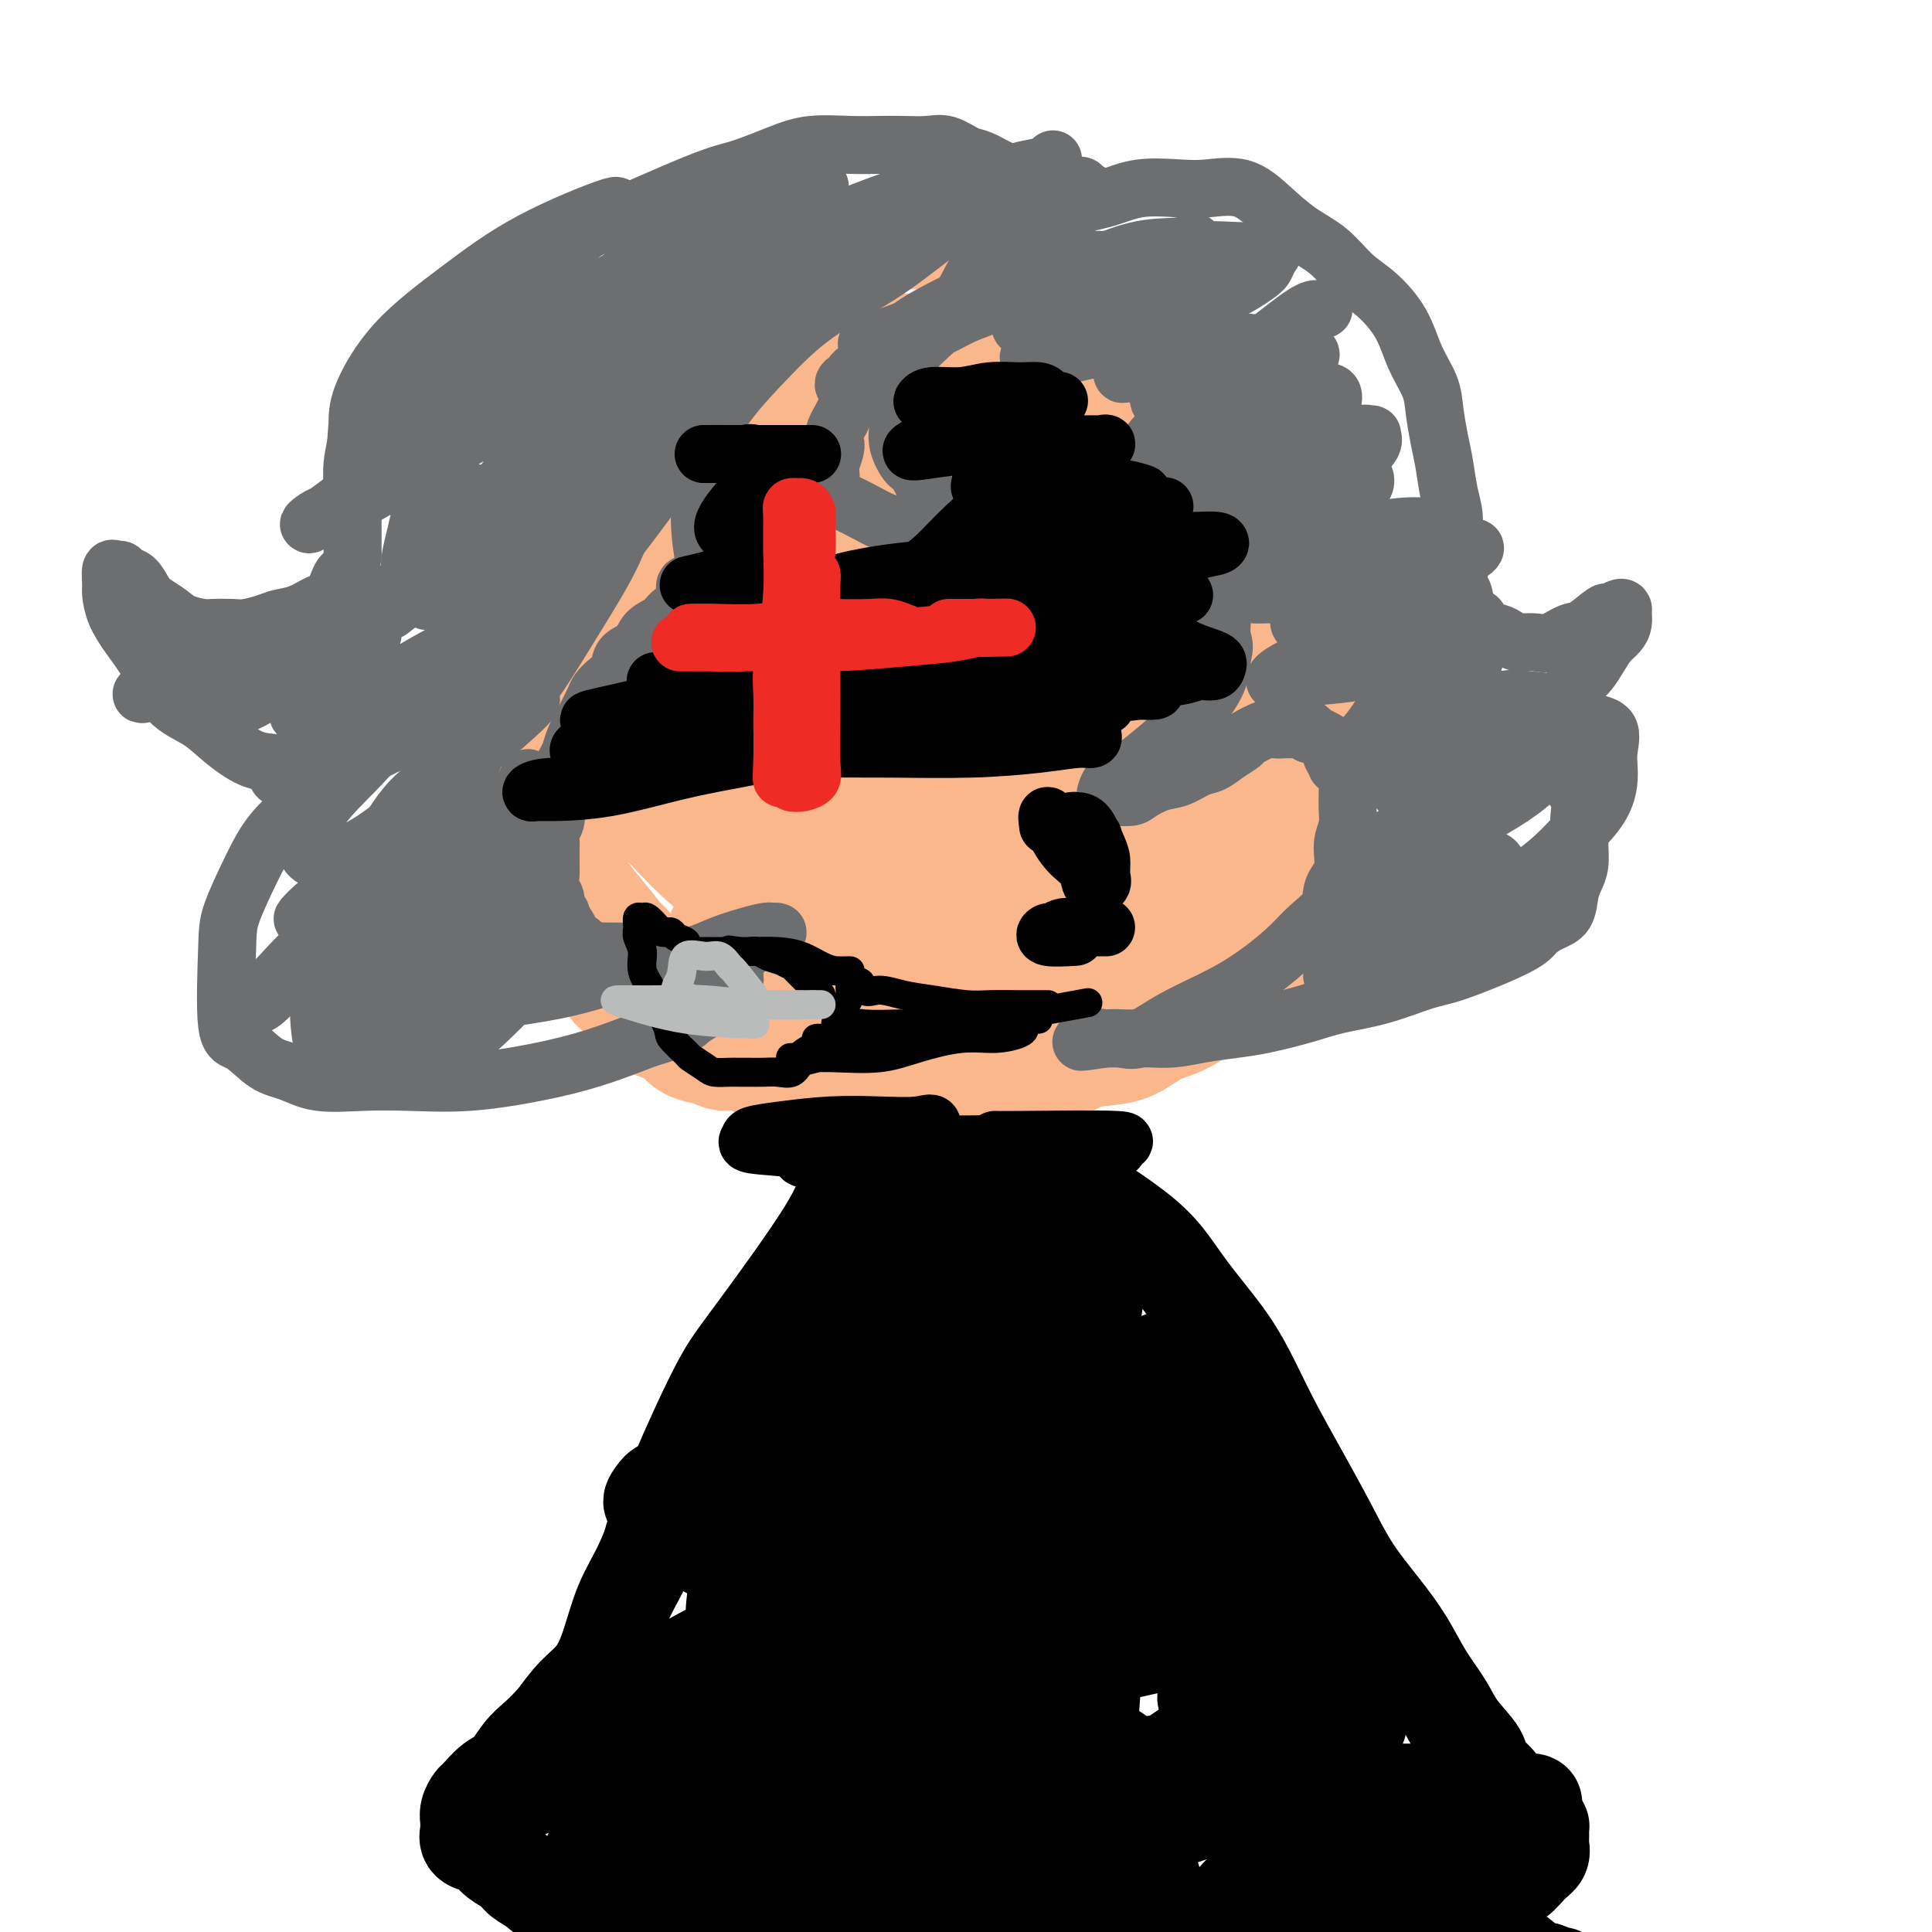 <svg viewBox='0 0 400 400' version='1.1' xmlns='http://www.w3.org/2000/svg' xmlns:xlink='http://www.w3.org/1999/xlink'><g fill='none' stroke='#FBB78C' stroke-width='6' stroke-linecap='round' stroke-linejoin='round'><path d='M232,92c-0.298,-4.006 -0.596,-8.012 -1,-10c-0.404,-1.988 -0.915,-1.957 -4,-3c-3.085,-1.043 -8.744,-3.159 -14,-4c-5.256,-0.841 -10.109,-0.405 -15,0c-4.891,0.405 -9.820,0.781 -15,2c-5.180,1.219 -10.611,3.282 -15,5c-4.389,1.718 -7.736,3.090 -11,5c-3.264,1.910 -6.445,4.358 -9,7c-2.555,2.642 -4.483,5.480 -6,9c-1.517,3.520 -2.624,7.723 -3,11c-0.376,3.277 -0.023,5.627 0,9c0.023,3.373 -0.284,7.767 0,12c0.284,4.233 1.159,8.304 3,12c1.841,3.696 4.647,7.018 7,10c2.353,2.982 4.254,5.625 7,8c2.746,2.375 6.337,4.482 10,6c3.663,1.518 7.397,2.447 11,3c3.603,0.553 7.076,0.730 11,1c3.924,0.270 8.298,0.632 12,1c3.702,0.368 6.730,0.742 10,1c3.270,0.258 6.782,0.402 10,0c3.218,-0.402 6.142,-1.349 9,-3c2.858,-1.651 5.648,-4.007 8,-6c2.352,-1.993 4.265,-3.623 6,-6c1.735,-2.377 3.292,-5.502 5,-8c1.708,-2.498 3.568,-4.368 5,-7c1.432,-2.632 2.435,-6.025 3,-10c0.565,-3.975 0.690,-8.532 1,-13c0.310,-4.468 0.803,-8.848 1,-13c0.197,-4.152 0.099,-8.076 0,-12'/><path d='M258,99c-0.169,-9.336 -3.093,-8.677 -6,-10c-2.907,-1.323 -5.798,-4.628 -9,-7c-3.202,-2.372 -6.714,-3.809 -11,-5c-4.286,-1.191 -9.347,-2.134 -15,-3c-5.653,-0.866 -11.897,-1.655 -18,-2c-6.103,-0.345 -12.066,-0.247 -18,0c-5.934,0.247 -11.841,0.644 -17,1c-5.159,0.356 -9.571,0.672 -14,2c-4.429,1.328 -8.874,3.666 -13,6c-4.126,2.334 -7.933,4.662 -11,8c-3.067,3.338 -5.395,7.685 -7,12c-1.605,4.315 -2.486,8.597 -3,13c-0.514,4.403 -0.661,8.928 0,13c0.661,4.072 2.129,7.692 4,12c1.871,4.308 4.146,9.304 8,15c3.854,5.696 9.287,12.090 14,18c4.713,5.910 8.704,11.335 14,16c5.296,4.665 11.895,8.570 18,11c6.105,2.430 11.716,3.385 17,4c5.284,0.615 10.242,0.890 16,0c5.758,-0.890 12.315,-2.946 18,-6c5.685,-3.054 10.497,-7.105 15,-11c4.503,-3.895 8.698,-7.633 13,-12c4.302,-4.367 8.710,-9.363 12,-14c3.290,-4.637 5.460,-8.914 7,-13c1.540,-4.086 2.449,-7.980 3,-12c0.551,-4.020 0.744,-8.166 0,-12c-0.744,-3.834 -2.426,-7.358 -5,-11c-2.574,-3.642 -6.039,-7.404 -10,-11c-3.961,-3.596 -8.417,-7.028 -13,-10c-4.583,-2.972 -9.291,-5.486 -14,-8'/><path d='M233,83c-7.056,-4.434 -11.195,-6.518 -17,-8c-5.805,-1.482 -13.276,-2.362 -20,-3c-6.724,-0.638 -12.702,-1.032 -19,-1c-6.298,0.032 -12.917,0.491 -19,2c-6.083,1.509 -11.629,4.066 -17,7c-5.371,2.934 -10.566,6.243 -15,10c-4.434,3.757 -8.106,7.961 -11,12c-2.894,4.039 -5.008,7.914 -6,12c-0.992,4.086 -0.861,8.383 -1,13c-0.139,4.617 -0.549,9.552 1,15c1.549,5.448 5.058,11.407 9,17c3.942,5.593 8.317,10.818 13,16c4.683,5.182 9.674,10.320 15,14c5.326,3.680 10.988,5.902 16,8c5.012,2.098 9.375,4.073 14,5c4.625,0.927 9.513,0.807 14,1c4.487,0.193 8.571,0.701 13,0c4.429,-0.701 9.201,-2.610 14,-5c4.799,-2.390 9.626,-5.261 14,-9c4.374,-3.739 8.296,-8.347 12,-13c3.704,-4.653 7.189,-9.352 10,-14c2.811,-4.648 4.949,-9.244 6,-13c1.051,-3.756 1.014,-6.671 1,-10c-0.014,-3.329 -0.005,-7.070 0,-10c0.005,-2.930 0.005,-5.049 -1,-8c-1.005,-2.951 -3.015,-6.735 -5,-10c-1.985,-3.265 -3.946,-6.010 -6,-10c-2.054,-3.990 -4.200,-9.224 -7,-14c-2.800,-4.776 -6.254,-9.094 -10,-13c-3.746,-3.906 -7.785,-7.402 -12,-10c-4.215,-2.598 -8.608,-4.299 -13,-6'/><path d='M206,58c-4.411,-1.123 -8.938,-0.931 -13,-1c-4.062,-0.069 -7.660,-0.400 -12,0c-4.340,0.400 -9.424,1.531 -15,4c-5.576,2.469 -11.645,6.274 -17,10c-5.355,3.726 -9.997,7.371 -14,11c-4.003,3.629 -7.365,7.242 -10,11c-2.635,3.758 -4.541,7.660 -6,12c-1.459,4.340 -2.471,9.117 -3,14c-0.529,4.883 -0.576,9.872 0,15c0.576,5.128 1.774,10.394 4,15c2.226,4.606 5.480,8.553 9,13c3.520,4.447 7.307,9.394 11,14c3.693,4.606 7.293,8.870 11,13c3.707,4.130 7.520,8.127 11,11c3.480,2.873 6.627,4.623 10,6c3.373,1.377 6.974,2.381 10,3c3.026,0.619 5.479,0.853 9,1c3.521,0.147 8.111,0.206 13,-1c4.889,-1.206 10.078,-3.677 15,-7c4.922,-3.323 9.577,-7.498 14,-12c4.423,-4.502 8.614,-9.332 13,-15c4.386,-5.668 8.968,-12.176 12,-17c3.032,-4.824 4.513,-7.966 6,-11c1.487,-3.034 2.980,-5.960 4,-9c1.020,-3.040 1.569,-6.192 2,-9c0.431,-2.808 0.746,-5.270 1,-8c0.254,-2.730 0.446,-5.726 0,-9c-0.446,-3.274 -1.532,-6.826 -3,-10c-1.468,-3.174 -3.318,-5.970 -6,-9c-2.682,-3.030 -6.195,-6.294 -10,-9c-3.805,-2.706 -7.903,-4.853 -12,-7'/><path d='M240,77c-4.210,-2.377 -8.734,-4.818 -14,-7c-5.266,-2.182 -11.274,-4.105 -17,-5c-5.726,-0.895 -11.171,-0.762 -17,-1c-5.829,-0.238 -12.041,-0.849 -19,0c-6.959,0.849 -14.666,3.156 -21,6c-6.334,2.844 -11.294,6.224 -16,10c-4.706,3.776 -9.159,7.948 -13,13c-3.841,5.052 -7.069,10.983 -10,17c-2.931,6.017 -5.564,12.118 -7,18c-1.436,5.882 -1.675,11.544 -2,17c-0.325,5.456 -0.737,10.705 -1,15c-0.263,4.295 -0.378,7.634 1,11c1.378,3.366 4.249,6.758 7,10c2.751,3.242 5.384,6.333 9,9c3.616,2.667 8.217,4.911 13,7c4.783,2.089 9.747,4.022 15,5c5.253,0.978 10.794,1.002 17,1c6.206,-0.002 13.078,-0.031 19,0c5.922,0.031 10.894,0.123 16,-1c5.106,-1.123 10.347,-3.462 15,-6c4.653,-2.538 8.719,-5.274 13,-8c4.281,-2.726 8.776,-5.443 12,-9c3.224,-3.557 5.177,-7.955 8,-12c2.823,-4.045 6.516,-7.738 9,-12c2.484,-4.262 3.760,-9.094 5,-14c1.240,-4.906 2.444,-9.884 3,-14c0.556,-4.116 0.464,-7.368 0,-11c-0.464,-3.632 -1.300,-7.644 -3,-11c-1.700,-3.356 -4.265,-6.057 -7,-9c-2.735,-2.943 -5.638,-6.126 -9,-9c-3.362,-2.874 -7.181,-5.437 -11,-8'/><path d='M235,79c-5.358,-3.761 -8.753,-4.663 -13,-6c-4.247,-1.337 -9.346,-3.110 -14,-4c-4.654,-0.890 -8.862,-0.899 -13,-1c-4.138,-0.101 -8.206,-0.296 -12,0c-3.794,0.296 -7.313,1.083 -11,2c-3.687,0.917 -7.541,1.963 -12,4c-4.459,2.037 -9.525,5.065 -14,8c-4.475,2.935 -8.361,5.776 -12,9c-3.639,3.224 -7.031,6.830 -10,11c-2.969,4.170 -5.513,8.904 -7,13c-1.487,4.096 -1.916,7.555 -2,12c-0.084,4.445 0.178,9.876 0,15c-0.178,5.124 -0.794,9.939 0,14c0.794,4.061 2.999,7.366 5,11c2.001,3.634 3.797,7.597 6,11c2.203,3.403 4.812,6.246 7,9c2.188,2.754 3.957,5.417 6,8c2.043,2.583 4.362,5.084 7,7c2.638,1.916 5.595,3.247 8,4c2.405,0.753 4.259,0.930 5,1c0.741,0.070 0.371,0.035 0,0'/></g>
<g fill='none' stroke='#FBB78C' stroke-width='28' stroke-linecap='round' stroke-linejoin='round'><path d='M177,101c-3.541,-0.335 -7.082,-0.671 -9,-1c-1.918,-0.329 -2.213,-0.652 -3,0c-0.787,0.652 -2.066,2.280 -3,5c-0.934,2.720 -1.523,6.533 -2,11c-0.477,4.467 -0.842,9.587 0,15c0.842,5.413 2.892,11.120 6,16c3.108,4.880 7.273,8.935 11,12c3.727,3.065 7.016,5.142 10,6c2.984,0.858 5.665,0.499 8,0c2.335,-0.499 4.326,-1.137 7,-3c2.674,-1.863 6.032,-4.952 9,-9c2.968,-4.048 5.546,-9.057 8,-14c2.454,-4.943 4.783,-9.822 6,-14c1.217,-4.178 1.323,-7.655 1,-11c-0.323,-3.345 -1.076,-6.559 -3,-9c-1.924,-2.441 -5.018,-4.110 -9,-5c-3.982,-0.890 -8.852,-1.000 -14,-1c-5.148,-0.000 -10.574,0.109 -16,2c-5.426,1.891 -10.853,5.565 -15,10c-4.147,4.435 -7.015,9.632 -9,15c-1.985,5.368 -3.087,10.908 -4,16c-0.913,5.092 -1.636,9.737 0,14c1.636,4.263 5.629,8.145 10,11c4.371,2.855 9.118,4.685 14,6c4.882,1.315 9.899,2.116 15,1c5.101,-1.116 10.285,-4.148 15,-8c4.715,-3.852 8.962,-8.524 13,-13c4.038,-4.476 7.866,-8.756 10,-13c2.134,-4.244 2.575,-8.450 3,-12c0.425,-3.550 0.836,-6.443 -1,-9c-1.836,-2.557 -5.918,-4.779 -10,-7'/><path d='M225,112c-4.536,-1.664 -10.875,-2.322 -17,-3c-6.125,-0.678 -12.037,-1.374 -18,0c-5.963,1.374 -11.977,4.819 -17,8c-5.023,3.181 -9.055,6.097 -12,10c-2.945,3.903 -4.802,8.793 -6,13c-1.198,4.207 -1.738,7.729 0,11c1.738,3.271 5.755,6.289 11,8c5.245,1.711 11.720,2.114 17,2c5.280,-0.114 9.366,-0.747 11,-1c1.634,-0.253 0.817,-0.127 0,0'/><path d='M172,124c-1.682,-3.185 -3.364,-6.370 -4,-8c-0.636,-1.630 -0.225,-1.705 0,-2c0.225,-0.295 0.264,-0.811 0,-2c-0.264,-1.189 -0.833,-3.051 -1,-2c-0.167,1.051 0.067,5.015 1,9c0.933,3.985 2.567,7.989 4,12c1.433,4.011 2.667,8.027 5,12c2.333,3.973 5.766,7.902 9,10c3.234,2.098 6.269,2.364 9,2c2.731,-0.364 5.158,-1.359 8,-4c2.842,-2.641 6.100,-6.927 8,-11c1.900,-4.073 2.443,-7.932 3,-11c0.557,-3.068 1.130,-5.345 1,-8c-0.130,-2.655 -0.961,-5.689 -3,-7c-2.039,-1.311 -5.284,-0.899 -9,-1c-3.716,-0.101 -7.903,-0.715 -12,1c-4.097,1.715 -8.105,5.758 -12,10c-3.895,4.242 -7.679,8.683 -10,13c-2.321,4.317 -3.179,8.510 -4,12c-0.821,3.490 -1.604,6.277 -1,8c0.604,1.723 2.596,2.382 5,3c2.404,0.618 5.219,1.196 8,0c2.781,-1.196 5.528,-4.165 8,-7c2.472,-2.835 4.667,-5.535 6,-8c1.333,-2.465 1.802,-4.694 2,-6c0.198,-1.306 0.123,-1.690 0,-2c-0.123,-0.310 -0.295,-0.547 -2,0c-1.705,0.547 -4.941,1.879 -8,4c-3.059,2.121 -5.939,5.033 -9,8c-3.061,2.967 -6.303,5.991 -9,9c-2.697,3.009 -4.848,6.005 -7,9'/><path d='M158,167c-3.158,4.117 -3.054,5.410 -3,7c0.054,1.590 0.057,3.476 0,5c-0.057,1.524 -0.174,2.685 1,4c1.174,1.315 3.640,2.783 6,4c2.360,1.217 4.613,2.182 7,3c2.387,0.818 4.907,1.490 8,2c3.093,0.510 6.759,0.860 10,1c3.241,0.140 6.058,0.072 9,0c2.942,-0.072 6.011,-0.148 9,0c2.989,0.148 5.899,0.520 8,0c2.101,-0.520 3.394,-1.933 5,-3c1.606,-1.067 3.524,-1.789 5,-3c1.476,-1.211 2.509,-2.911 4,-4c1.491,-1.089 3.439,-1.568 5,-3c1.561,-1.432 2.736,-3.816 4,-5c1.264,-1.184 2.617,-1.169 4,-2c1.383,-0.831 2.795,-2.508 4,-4c1.205,-1.492 2.204,-2.800 3,-4c0.796,-1.200 1.390,-2.292 2,-4c0.610,-1.708 1.237,-4.032 2,-6c0.763,-1.968 1.663,-3.582 2,-6c0.337,-2.418 0.111,-5.641 0,-8c-0.111,-2.359 -0.107,-3.854 0,-6c0.107,-2.146 0.316,-4.943 0,-7c-0.316,-2.057 -1.157,-3.374 -2,-5c-0.843,-1.626 -1.688,-3.559 -3,-5c-1.312,-1.441 -3.092,-2.389 -5,-3c-1.908,-0.611 -3.944,-0.885 -6,-1c-2.056,-0.115 -4.130,-0.069 -7,0c-2.870,0.069 -6.534,0.163 -10,1c-3.466,0.837 -6.733,2.419 -10,4'/><path d='M210,119c-6.008,1.507 -7.527,2.773 -10,4c-2.473,1.227 -5.899,2.413 -9,4c-3.101,1.587 -5.879,3.574 -9,6c-3.121,2.426 -6.587,5.292 -9,8c-2.413,2.708 -3.773,5.257 -5,8c-1.227,2.743 -2.323,5.679 -3,8c-0.677,2.321 -0.937,4.027 -1,6c-0.063,1.973 0.069,4.213 0,6c-0.069,1.787 -0.340,3.122 0,5c0.340,1.878 1.291,4.300 2,6c0.709,1.700 1.177,2.679 2,4c0.823,1.321 2.002,2.984 3,4c0.998,1.016 1.814,1.384 2,2c0.186,0.616 -0.258,1.479 0,2c0.258,0.521 1.219,0.700 2,1c0.781,0.300 1.384,0.721 2,1c0.616,0.279 1.247,0.414 2,1c0.753,0.586 1.628,1.621 3,2c1.372,0.379 3.240,0.102 5,0c1.760,-0.102 3.411,-0.028 5,0c1.589,0.028 3.116,0.010 5,0c1.884,-0.010 4.125,-0.014 6,0c1.875,0.014 3.385,0.044 5,0c1.615,-0.044 3.334,-0.161 5,0c1.666,0.161 3.277,0.600 5,0c1.723,-0.600 3.556,-2.240 5,-3c1.444,-0.760 2.497,-0.640 4,-1c1.503,-0.360 3.454,-1.200 5,-2c1.546,-0.800 2.685,-1.562 4,-2c1.315,-0.438 2.804,-0.554 4,-1c1.196,-0.446 2.098,-1.223 3,-2'/><path d='M243,186c4.587,-2.012 3.554,-1.543 4,-2c0.446,-0.457 2.370,-1.840 4,-3c1.630,-1.160 2.964,-2.099 4,-3c1.036,-0.901 1.772,-1.766 3,-3c1.228,-1.234 2.948,-2.839 4,-4c1.052,-1.161 1.434,-1.878 2,-3c0.566,-1.122 1.314,-2.649 2,-4c0.686,-1.351 1.308,-2.527 2,-4c0.692,-1.473 1.453,-3.243 2,-5c0.547,-1.757 0.879,-3.501 1,-5c0.121,-1.499 0.033,-2.752 0,-4c-0.033,-1.248 -0.009,-2.489 0,-4c0.009,-1.511 0.002,-3.290 0,-5c-0.002,-1.710 0.001,-3.350 0,-5c-0.001,-1.650 -0.005,-3.312 0,-5c0.005,-1.688 0.019,-3.404 0,-5c-0.019,-1.596 -0.070,-3.073 -1,-5c-0.930,-1.927 -2.739,-4.304 -4,-6c-1.261,-1.696 -1.976,-2.709 -3,-4c-1.024,-1.291 -2.359,-2.858 -4,-4c-1.641,-1.142 -3.590,-1.857 -5,-3c-1.410,-1.143 -2.282,-2.714 -4,-4c-1.718,-1.286 -4.282,-2.289 -6,-3c-1.718,-0.711 -2.591,-1.131 -4,-2c-1.409,-0.869 -3.355,-2.187 -5,-3c-1.645,-0.813 -2.991,-1.122 -5,-2c-2.009,-0.878 -4.682,-2.327 -7,-3c-2.318,-0.673 -4.281,-0.572 -6,-1c-1.719,-0.428 -3.194,-1.384 -5,-2c-1.806,-0.616 -3.945,-0.890 -6,-1c-2.055,-0.110 -4.028,-0.055 -6,0'/><path d='M200,79c-4.269,-0.620 -3.442,-0.168 -4,0c-0.558,0.168 -2.501,0.054 -4,0c-1.499,-0.054 -2.555,-0.047 -4,0c-1.445,0.047 -3.278,0.133 -5,0c-1.722,-0.133 -3.334,-0.486 -5,0c-1.666,0.486 -3.386,1.810 -5,3c-1.614,1.190 -3.121,2.246 -5,3c-1.879,0.754 -4.131,1.205 -6,2c-1.869,0.795 -3.356,1.934 -5,3c-1.644,1.066 -3.445,2.058 -5,3c-1.555,0.942 -2.863,1.833 -4,3c-1.137,1.167 -2.101,2.611 -3,4c-0.899,1.389 -1.732,2.724 -3,4c-1.268,1.276 -2.970,2.494 -4,4c-1.030,1.506 -1.389,3.301 -2,5c-0.611,1.699 -1.474,3.304 -2,5c-0.526,1.696 -0.715,3.484 -1,5c-0.285,1.516 -0.665,2.759 -1,4c-0.335,1.241 -0.626,2.481 -1,4c-0.374,1.519 -0.833,3.319 -1,5c-0.167,1.681 -0.043,3.245 0,5c0.043,1.755 0.004,3.701 0,5c-0.004,1.299 0.025,1.950 0,3c-0.025,1.050 -0.106,2.497 0,4c0.106,1.503 0.398,3.060 1,4c0.602,0.940 1.515,1.263 2,2c0.485,0.737 0.542,1.888 1,3c0.458,1.112 1.319,2.185 2,3c0.681,0.815 1.183,1.373 2,2c0.817,0.627 1.948,1.322 3,2c1.052,0.678 2.026,1.339 3,2'/><path d='M144,171c2.009,1.106 3.033,0.871 4,1c0.967,0.129 1.877,0.622 3,1c1.123,0.378 2.458,0.641 4,1c1.542,0.359 3.291,0.816 5,1c1.709,0.184 3.379,0.097 5,0c1.621,-0.097 3.195,-0.204 5,0c1.805,0.204 3.843,0.721 6,0c2.157,-0.721 4.435,-2.678 6,-4c1.565,-1.322 2.417,-2.008 4,-4c1.583,-1.992 3.897,-5.291 5,-8c1.103,-2.709 0.995,-4.830 1,-7c0.005,-2.170 0.121,-4.390 0,-7c-0.121,-2.610 -0.481,-5.608 -1,-8c-0.519,-2.392 -1.199,-4.176 -2,-6c-0.801,-1.824 -1.725,-3.689 -3,-5c-1.275,-1.311 -2.903,-2.068 -4,-3c-1.097,-0.932 -1.663,-2.040 -3,-3c-1.337,-0.960 -3.444,-1.774 -5,-2c-1.556,-0.226 -2.561,0.136 -4,0c-1.439,-0.136 -3.311,-0.768 -5,-1c-1.689,-0.232 -3.193,-0.062 -5,0c-1.807,0.062 -3.915,0.018 -6,0c-2.085,-0.018 -4.147,-0.009 -6,0c-1.853,0.009 -3.498,0.018 -5,0c-1.502,-0.018 -2.862,-0.061 -4,0c-1.138,0.061 -2.055,0.228 -3,1c-0.945,0.772 -1.919,2.149 -3,3c-1.081,0.851 -2.269,1.177 -3,2c-0.731,0.823 -1.004,2.145 -2,3c-0.996,0.855 -2.713,1.244 -4,2c-1.287,0.756 -2.143,1.878 -3,3'/><path d='M121,131c-3.063,2.702 -1.720,2.456 -2,3c-0.280,0.544 -2.184,1.878 -3,3c-0.816,1.122 -0.544,2.033 -1,3c-0.456,0.967 -1.639,1.991 -2,3c-0.361,1.009 0.099,2.002 0,3c-0.099,0.998 -0.759,1.999 -1,3c-0.241,1.001 -0.065,2.000 0,3c0.065,1.000 0.017,2.000 0,3c-0.017,1.000 -0.004,2.000 0,3c0.004,1.000 0.000,2.000 0,3c-0.000,1.000 0.003,1.999 0,3c-0.003,1.001 -0.012,2.004 0,3c0.012,0.996 0.044,1.985 0,3c-0.044,1.015 -0.163,2.057 0,3c0.163,0.943 0.610,1.788 1,3c0.390,1.212 0.723,2.791 1,4c0.277,1.209 0.497,2.048 1,3c0.503,0.952 1.288,2.017 2,3c0.712,0.983 1.351,1.885 2,3c0.649,1.115 1.310,2.442 2,3c0.690,0.558 1.410,0.348 2,1c0.590,0.652 1.050,2.165 2,3c0.950,0.835 2.391,0.991 3,2c0.609,1.009 0.388,2.871 1,4c0.612,1.129 2.059,1.524 3,2c0.941,0.476 1.377,1.034 2,2c0.623,0.966 1.432,2.339 2,3c0.568,0.661 0.895,0.610 2,1c1.105,0.390 2.990,1.220 4,2c1.010,0.780 1.146,1.508 2,2c0.854,0.492 2.427,0.746 4,1'/><path d='M148,215c3.427,1.979 2.496,0.425 3,0c0.504,-0.425 2.445,0.277 4,1c1.555,0.723 2.726,1.465 4,2c1.274,0.535 2.651,0.861 4,1c1.349,0.139 2.670,0.090 4,0c1.330,-0.090 2.670,-0.220 4,0c1.330,0.220 2.651,0.791 4,1c1.349,0.209 2.727,0.056 4,0c1.273,-0.056 2.439,-0.015 4,0c1.561,0.015 3.515,0.005 5,0c1.485,-0.005 2.501,-0.005 4,0c1.499,0.005 3.482,0.016 5,0c1.518,-0.016 2.573,-0.059 4,0c1.427,0.059 3.227,0.219 5,0c1.773,-0.219 3.520,-0.819 5,-1c1.480,-0.181 2.695,0.055 4,0c1.305,-0.055 2.701,-0.403 4,-1c1.299,-0.597 2.503,-1.444 4,-2c1.497,-0.556 3.288,-0.823 5,-1c1.712,-0.177 3.346,-0.265 5,-1c1.654,-0.735 3.329,-2.118 5,-3c1.671,-0.882 3.338,-1.263 5,-2c1.662,-0.737 3.318,-1.831 5,-3c1.682,-1.169 3.391,-2.413 5,-4c1.609,-1.587 3.117,-3.516 4,-5c0.883,-1.484 1.140,-2.521 2,-3c0.860,-0.479 2.324,-0.399 3,-1c0.676,-0.601 0.563,-1.883 1,-3c0.437,-1.117 1.425,-2.070 2,-3c0.575,-0.930 0.736,-1.837 1,-3c0.264,-1.163 0.632,-2.581 1,-4'/><path d='M267,180c1.000,-2.860 1.000,-3.511 1,-5c0.000,-1.489 0.001,-3.818 0,-6c-0.001,-2.182 -0.003,-4.217 0,-6c0.003,-1.783 0.013,-3.314 0,-5c-0.013,-1.686 -0.048,-3.527 0,-5c0.048,-1.473 0.180,-2.580 0,-4c-0.180,-1.420 -0.670,-3.155 -1,-4c-0.330,-0.845 -0.498,-0.801 -1,-1c-0.502,-0.199 -1.339,-0.641 -2,-1c-0.661,-0.359 -1.148,-0.634 -2,-1c-0.852,-0.366 -2.070,-0.822 -3,-1c-0.930,-0.178 -1.573,-0.079 -3,0c-1.427,0.079 -3.639,0.139 -6,0c-2.361,-0.139 -4.872,-0.476 -8,0c-3.128,0.476 -6.874,1.764 -11,3c-4.126,1.236 -8.631,2.420 -13,4c-4.369,1.580 -8.600,3.557 -13,6c-4.400,2.443 -8.968,5.353 -13,8c-4.032,2.647 -7.529,5.032 -11,7c-3.471,1.968 -6.915,3.520 -9,5c-2.085,1.480 -2.810,2.888 -4,4c-1.190,1.112 -2.845,1.929 -4,3c-1.155,1.071 -1.811,2.395 -2,3c-0.189,0.605 0.090,0.492 0,1c-0.090,0.508 -0.548,1.637 -1,2c-0.452,0.363 -0.898,-0.040 -1,0c-0.102,0.040 0.138,0.525 0,1c-0.138,0.475 -0.656,0.942 -1,1c-0.344,0.058 -0.516,-0.292 -1,0c-0.484,0.292 -1.281,1.226 -2,2c-0.719,0.774 -1.359,1.387 -2,2'/><path d='M154,193c-2.949,3.178 -1.320,1.621 -1,1c0.320,-0.621 -0.669,-0.308 -1,0c-0.331,0.308 -0.003,0.611 0,1c0.003,0.389 -0.320,0.864 0,1c0.320,0.136 1.283,-0.066 2,0c0.717,0.066 1.188,0.400 2,0c0.812,-0.400 1.964,-1.533 4,-2c2.036,-0.467 4.954,-0.266 8,-1c3.046,-0.734 6.218,-2.403 11,-5c4.782,-2.597 11.172,-6.122 18,-9c6.828,-2.878 14.094,-5.108 17,-6c2.906,-0.892 1.453,-0.446 0,0'/></g>
<g fill='none' stroke='#6D6E70' stroke-width='12' stroke-linecap='round' stroke-linejoin='round'><path d='M200,60c1.913,-3.647 3.826,-7.294 5,-9c1.174,-1.706 1.609,-1.470 3,-2c1.391,-0.530 3.740,-1.827 6,-3c2.260,-1.173 4.433,-2.223 7,-3c2.567,-0.777 5.529,-1.283 8,-2c2.471,-0.717 4.452,-1.645 7,-2c2.548,-0.355 5.663,-0.135 8,0c2.337,0.135 3.895,0.187 6,0c2.105,-0.187 4.757,-0.612 7,0c2.243,0.612 4.076,2.262 6,4c1.924,1.738 3.940,3.565 6,5c2.060,1.435 4.164,2.479 6,4c1.836,1.521 3.402,3.519 5,5c1.598,1.481 3.226,2.445 5,4c1.774,1.555 3.694,3.700 5,6c1.306,2.300 1.999,4.756 3,7c1.001,2.244 2.309,4.276 3,6c0.691,1.724 0.764,3.138 1,5c0.236,1.862 0.637,4.170 1,6c0.363,1.830 0.690,3.181 1,5c0.310,1.819 0.604,4.105 1,6c0.396,1.895 0.894,3.397 1,5c0.106,1.603 -0.180,3.306 0,5c0.180,1.694 0.826,3.380 1,5c0.174,1.620 -0.124,3.173 0,4c0.124,0.827 0.670,0.929 1,2c0.330,1.071 0.445,3.113 1,4c0.555,0.887 1.551,0.619 2,1c0.449,0.381 0.352,1.410 1,2c0.648,0.590 2.042,0.740 3,1c0.958,0.260 1.479,0.630 2,1'/><path d='M312,132c1.769,1.009 2.190,1.030 3,1c0.810,-0.030 2.007,-0.111 3,0c0.993,0.111 1.781,0.413 3,0c1.219,-0.413 2.869,-1.540 4,-2c1.131,-0.460 1.743,-0.253 3,-1c1.257,-0.747 3.160,-2.447 4,-3c0.840,-0.553 0.618,0.040 1,0c0.382,-0.040 1.368,-0.712 2,-1c0.632,-0.288 0.909,-0.191 1,0c0.091,0.191 -0.006,0.477 0,1c0.006,0.523 0.115,1.285 0,2c-0.115,0.715 -0.453,1.385 -1,2c-0.547,0.615 -1.301,1.176 -2,2c-0.699,0.824 -1.341,1.911 -2,3c-0.659,1.089 -1.334,2.179 -2,3c-0.666,0.821 -1.323,1.371 -2,2c-0.677,0.629 -1.375,1.335 -2,2c-0.625,0.665 -1.175,1.288 -2,2c-0.825,0.712 -1.923,1.511 -3,2c-1.077,0.489 -2.134,0.667 -3,1c-0.866,0.333 -1.543,0.821 -2,1c-0.457,0.179 -0.694,0.048 -1,0c-0.306,-0.048 -0.680,-0.013 -1,0c-0.320,0.013 -0.586,0.003 -1,0c-0.414,-0.003 -0.975,-0.001 -1,0c-0.025,0.001 0.488,0.000 1,0'/><path d='M312,149c-1.327,0.657 0.857,0.299 2,0c1.143,-0.299 1.247,-0.540 2,0c0.753,0.540 2.157,1.862 3,3c0.843,1.138 1.126,2.093 2,3c0.874,0.907 2.339,1.765 3,3c0.661,1.235 0.517,2.847 1,4c0.483,1.153 1.594,1.849 2,3c0.406,1.151 0.106,2.759 0,4c-0.106,1.241 -0.018,2.116 0,3c0.018,0.884 -0.035,1.777 0,3c0.035,1.223 0.159,2.775 0,4c-0.159,1.225 -0.599,2.124 -1,3c-0.401,0.876 -0.763,1.730 -1,3c-0.237,1.270 -0.348,2.957 -1,4c-0.652,1.043 -1.843,1.444 -3,2c-1.157,0.556 -2.280,1.269 -3,2c-0.720,0.731 -1.037,1.480 -4,3c-2.963,1.520 -8.571,3.810 -12,5c-3.429,1.190 -4.678,1.278 -7,2c-2.322,0.722 -5.717,2.077 -9,3c-3.283,0.923 -6.452,1.413 -9,2c-2.548,0.587 -4.473,1.271 -7,2c-2.527,0.729 -5.657,1.502 -8,2c-2.343,0.498 -3.900,0.722 -6,1c-2.100,0.278 -4.744,0.610 -7,1c-2.256,0.390 -4.124,0.836 -6,1c-1.876,0.164 -3.761,0.044 -5,0c-1.239,-0.044 -1.834,-0.012 -3,0c-1.166,0.012 -2.905,0.003 -4,0c-1.095,-0.003 -1.548,-0.002 -2,0'/><path d='M229,215c-9.200,1.392 -3.700,0.372 -2,0c1.700,-0.372 -0.400,-0.097 -1,0c-0.600,0.097 0.298,0.015 1,0c0.702,-0.015 1.206,0.037 2,0c0.794,-0.037 1.876,-0.165 3,0c1.124,0.165 2.289,0.621 4,0c1.711,-0.621 3.968,-2.318 7,-4c3.032,-1.682 6.837,-3.348 10,-5c3.163,-1.652 5.683,-3.288 8,-5c2.317,-1.712 4.433,-3.499 6,-5c1.567,-1.501 2.587,-2.715 4,-4c1.413,-1.285 3.220,-2.640 4,-4c0.780,-1.360 0.535,-2.725 1,-4c0.465,-1.275 1.642,-2.459 2,-4c0.358,-1.541 -0.102,-3.438 0,-5c0.102,-1.562 0.767,-2.787 1,-4c0.233,-1.213 0.035,-2.412 0,-4c-0.035,-1.588 0.094,-3.563 0,-5c-0.094,-1.437 -0.410,-2.336 -1,-3c-0.590,-0.664 -1.454,-1.092 -2,-2c-0.546,-0.908 -0.775,-2.295 -1,-3c-0.225,-0.705 -0.445,-0.728 -1,-1c-0.555,-0.272 -1.444,-0.792 -2,-1c-0.556,-0.208 -0.778,-0.104 -1,0'/><path d='M271,152c-1.203,-1.773 -0.210,-1.207 0,-1c0.210,0.207 -0.364,0.054 -1,0c-0.636,-0.054 -1.334,-0.007 -2,0c-0.666,0.007 -1.300,-0.024 -2,0c-0.700,0.024 -1.464,0.103 -2,0c-0.536,-0.103 -0.843,-0.389 -2,0c-1.157,0.389 -3.166,1.451 -4,2c-0.834,0.549 -0.495,0.585 -1,1c-0.505,0.415 -1.856,1.209 -3,2c-1.144,0.791 -2.082,1.577 -3,2c-0.918,0.423 -1.816,0.481 -3,1c-1.184,0.519 -2.654,1.498 -4,2c-1.346,0.502 -2.566,0.527 -4,1c-1.434,0.473 -3.081,1.395 -4,2c-0.919,0.605 -1.112,0.895 -2,1c-0.888,0.105 -2.473,0.026 -3,0c-0.527,-0.026 0.005,-0.000 0,0c-0.005,0.000 -0.547,-0.026 -1,0c-0.453,0.026 -0.819,0.105 -1,0c-0.181,-0.105 -0.178,-0.392 0,-1c0.178,-0.608 0.532,-1.536 1,-2c0.468,-0.464 1.050,-0.465 2,-1c0.950,-0.535 2.268,-1.605 4,-3c1.732,-1.395 3.877,-3.116 6,-5c2.123,-1.884 4.226,-3.930 6,-6c1.774,-2.070 3.221,-4.163 4,-6c0.779,-1.837 0.889,-3.419 1,-5'/><path d='M253,136c0.774,-2.416 0.207,-2.957 0,-4c-0.207,-1.043 -0.056,-2.590 0,-4c0.056,-1.410 0.018,-2.683 0,-4c-0.018,-1.317 -0.014,-2.677 0,-4c0.014,-1.323 0.039,-2.608 0,-4c-0.039,-1.392 -0.141,-2.892 0,-4c0.141,-1.108 0.525,-1.826 0,-4c-0.525,-2.174 -1.960,-5.805 -3,-8c-1.040,-2.195 -1.684,-2.955 -2,-4c-0.316,-1.045 -0.303,-2.377 -1,-4c-0.697,-1.623 -2.102,-3.538 -3,-5c-0.898,-1.462 -1.287,-2.471 -2,-3c-0.713,-0.529 -1.751,-0.577 -2,-1c-0.249,-0.423 0.290,-1.219 0,-2c-0.290,-0.781 -1.409,-1.546 -2,-2c-0.591,-0.454 -0.656,-0.595 -1,-1c-0.344,-0.405 -0.969,-1.073 -2,-2c-1.031,-0.927 -2.467,-2.112 -3,-3c-0.533,-0.888 -0.163,-1.478 -1,-2c-0.837,-0.522 -2.881,-0.977 -4,-1c-1.119,-0.023 -1.312,0.386 -2,0c-0.688,-0.386 -1.872,-1.568 -3,-2c-1.128,-0.432 -2.201,-0.116 -3,0c-0.799,0.116 -1.325,0.031 -2,0c-0.675,-0.031 -1.501,-0.008 -2,0c-0.499,0.008 -0.673,0.002 -1,0c-0.327,-0.002 -0.808,-0.001 -1,0c-0.192,0.001 -0.096,0.000 0,0'/><path d='M213,68c-3.097,-0.774 -1.339,-0.207 0,0c1.339,0.207 2.258,0.056 3,0c0.742,-0.056 1.306,-0.016 2,0c0.694,0.016 1.519,0.007 2,0c0.481,-0.007 0.619,-0.013 1,0c0.381,0.013 1.004,0.045 1,0c-0.004,-0.045 -0.635,-0.167 -1,0c-0.365,0.167 -0.464,0.622 -1,1c-0.536,0.378 -1.508,0.680 -2,1c-0.492,0.320 -0.503,0.660 -1,1c-0.497,0.340 -1.478,0.680 -2,1c-0.522,0.320 -0.584,0.620 -1,1c-0.416,0.380 -1.185,0.841 -1,1c0.185,0.159 1.325,0.017 2,0c0.675,-0.017 0.884,0.093 2,0c1.116,-0.093 3.139,-0.389 6,-1c2.861,-0.611 6.559,-1.539 10,-3c3.441,-1.461 6.623,-3.456 10,-5c3.377,-1.544 6.947,-2.638 10,-4c3.053,-1.362 5.588,-2.991 7,-4c1.412,-1.009 1.699,-1.397 2,-2c0.301,-0.603 0.614,-1.421 1,-2c0.386,-0.579 0.846,-0.918 0,-1c-0.846,-0.082 -2.997,0.093 -6,0c-3.003,-0.093 -6.858,-0.455 -12,0c-5.142,0.455 -11.571,1.728 -18,3'/><path d='M227,55c-9.102,1.500 -13.857,3.750 -19,6c-5.143,2.250 -10.675,4.501 -15,6c-4.325,1.499 -7.444,2.248 -10,3c-2.556,0.752 -4.550,1.508 -3,1c1.550,-0.508 6.645,-2.278 11,-4c4.355,-1.722 7.970,-3.394 13,-5c5.030,-1.606 11.476,-3.146 17,-5c5.524,-1.854 10.125,-4.023 14,-5c3.875,-0.977 7.024,-0.762 9,-1c1.976,-0.238 2.780,-0.930 3,-1c0.220,-0.070 -0.144,0.480 -1,1c-0.856,0.520 -2.203,1.008 -4,2c-1.797,0.992 -4.043,2.488 -6,4c-1.957,1.512 -3.626,3.039 -5,4c-1.374,0.961 -2.453,1.356 -3,2c-0.547,0.644 -0.562,1.538 0,2c0.562,0.462 1.699,0.491 4,0c2.301,-0.491 5.764,-1.504 9,-3c3.236,-1.496 6.245,-3.477 10,-5c3.755,-1.523 8.257,-2.589 10,-3c1.743,-0.411 0.727,-0.168 -1,1c-1.727,1.168 -4.164,3.262 -7,5c-2.836,1.738 -6.071,3.122 -9,5c-2.929,1.878 -5.551,4.251 -7,6c-1.449,1.749 -1.724,2.875 -2,4'/><path d='M235,75c-4.380,3.624 -2.331,2.183 -1,2c1.331,-0.183 1.944,0.893 4,1c2.056,0.107 5.554,-0.756 10,-2c4.446,-1.244 9.841,-2.870 14,-5c4.159,-2.130 7.082,-4.765 9,-6c1.918,-1.235 2.831,-1.072 3,-1c0.169,0.072 -0.407,0.052 -1,0c-0.593,-0.052 -1.203,-0.136 -3,1c-1.797,1.136 -4.781,3.493 -8,6c-3.219,2.507 -6.671,5.165 -10,8c-3.329,2.835 -6.533,5.849 -9,8c-2.467,2.151 -4.197,3.441 -5,5c-0.803,1.559 -0.678,3.389 -1,4c-0.322,0.611 -1.092,0.003 0,0c1.092,-0.003 4.044,0.598 7,0c2.956,-0.598 5.916,-2.395 9,-4c3.084,-1.605 6.293,-3.017 9,-4c2.707,-0.983 4.913,-1.538 7,-2c2.087,-0.462 4.054,-0.833 5,-1c0.946,-0.167 0.871,-0.132 1,0c0.129,0.132 0.464,0.361 0,1c-0.464,0.639 -1.725,1.687 -3,3c-1.275,1.313 -2.563,2.892 -4,4c-1.437,1.108 -3.021,1.747 -4,3c-0.979,1.253 -1.351,3.121 -2,4c-0.649,0.879 -1.574,0.769 -2,1c-0.426,0.231 -0.351,0.804 0,1c0.351,0.196 0.979,0.014 2,0c1.021,-0.014 2.435,0.139 4,0c1.565,-0.139 3.283,-0.569 5,-1'/><path d='M271,101c2.618,-0.557 3.661,-1.449 5,-2c1.339,-0.551 2.972,-0.760 4,-1c1.028,-0.240 1.451,-0.511 2,0c0.549,0.511 1.223,1.803 0,3c-1.223,1.197 -4.342,2.298 -7,4c-2.658,1.702 -4.855,4.005 -7,6c-2.145,1.995 -4.238,3.682 -6,5c-1.762,1.318 -3.191,2.266 -4,3c-0.809,0.734 -0.996,1.252 -1,2c-0.004,0.748 0.177,1.724 2,2c1.823,0.276 5.290,-0.149 9,0c3.710,0.149 7.665,0.870 12,0c4.335,-0.870 9.052,-3.332 13,-5c3.948,-1.668 7.128,-2.541 9,-3c1.872,-0.459 2.435,-0.502 3,-1c0.565,-0.498 1.132,-1.450 -3,1c-4.132,2.450 -12.961,8.304 -18,12c-5.039,3.696 -6.286,5.236 -9,7c-2.714,1.764 -6.893,3.753 -9,5c-2.107,1.247 -2.142,1.752 -2,2c0.142,0.248 0.461,0.238 2,0c1.539,-0.238 4.299,-0.705 7,-1c2.701,-0.295 5.342,-0.419 8,-1c2.658,-0.581 5.331,-1.618 8,-2c2.669,-0.382 5.334,-0.109 7,0c1.666,0.109 2.333,0.055 3,0'/><path d='M299,137c5.687,-0.343 2.403,0.801 1,2c-1.403,1.199 -0.926,2.455 -2,4c-1.074,1.545 -3.700,3.380 -6,5c-2.300,1.620 -4.273,3.025 -6,4c-1.727,0.975 -3.207,1.520 -4,2c-0.793,0.480 -0.899,0.896 -1,1c-0.101,0.104 -0.195,-0.104 2,0c2.195,0.104 6.681,0.519 11,0c4.319,-0.519 8.471,-1.971 13,-3c4.529,-1.029 9.436,-1.635 12,-2c2.564,-0.365 2.785,-0.489 3,0c0.215,0.489 0.424,1.591 -1,3c-1.424,1.409 -4.480,3.127 -8,5c-3.520,1.873 -7.504,3.903 -11,6c-3.496,2.097 -6.504,4.260 -9,6c-2.496,1.740 -4.478,3.055 -6,4c-1.522,0.945 -2.582,1.518 -3,2c-0.418,0.482 -0.193,0.872 0,1c0.193,0.128 0.353,-0.006 1,0c0.647,0.006 1.780,0.154 3,0c1.220,-0.154 2.527,-0.609 4,-1c1.473,-0.391 3.112,-0.720 5,-1c1.888,-0.280 4.024,-0.513 5,-1c0.976,-0.487 0.790,-1.230 1,-1c0.210,0.230 0.815,1.431 1,2c0.185,0.569 -0.049,0.506 -2,2c-1.951,1.494 -5.620,4.544 -9,7c-3.380,2.456 -6.473,4.318 -9,6c-2.527,1.682 -4.488,3.184 -6,4c-1.512,0.816 -2.575,0.948 -2,0c0.575,-0.948 2.787,-2.974 5,-5'/><path d='M281,189c1.659,-1.664 4.305,-3.322 7,-5c2.695,-1.678 5.439,-3.374 8,-4c2.561,-0.626 4.939,-0.181 6,0c1.061,0.181 0.804,0.099 1,0c0.196,-0.099 0.846,-0.216 0,1c-0.846,1.216 -3.186,3.766 -6,6c-2.814,2.234 -6.100,4.154 -9,6c-2.900,1.846 -5.415,3.619 -7,5c-1.585,1.381 -2.241,2.369 -3,3c-0.759,0.631 -1.620,0.905 -2,1c-0.380,0.095 -0.279,0.012 0,0c0.279,-0.012 0.737,0.046 2,0c1.263,-0.046 3.330,-0.195 6,0c2.670,0.195 5.941,0.735 9,0c3.059,-0.735 5.906,-2.746 8,-5c2.094,-2.254 3.435,-4.751 5,-7c1.565,-2.249 3.355,-4.249 4,-6c0.645,-1.751 0.144,-3.254 0,-4c-0.144,-0.746 0.068,-0.736 0,-1c-0.068,-0.264 -0.417,-0.804 -1,-1c-0.583,-0.196 -1.399,-0.049 -2,0c-0.601,0.049 -0.988,0.000 -1,0c-0.012,-0.000 0.350,0.049 0,0c-0.350,-0.049 -1.412,-0.196 -2,0c-0.588,0.196 -0.703,0.735 -1,1c-0.297,0.265 -0.778,0.254 -1,1c-0.222,0.746 -0.187,2.247 0,3c0.187,0.753 0.524,0.759 2,1c1.476,0.241 4.090,0.719 7,0c2.910,-0.719 6.117,-2.634 9,-5c2.883,-2.366 5.441,-5.183 8,-8'/><path d='M328,171c3.780,-3.761 4.729,-6.665 5,-9c0.271,-2.335 -0.138,-4.103 0,-6c0.138,-1.897 0.821,-3.922 0,-5c-0.821,-1.078 -3.147,-1.207 -5,-2c-1.853,-0.793 -3.235,-2.249 -5,-3c-1.765,-0.751 -3.915,-0.796 -6,-1c-2.085,-0.204 -4.107,-0.567 -6,0c-1.893,0.567 -3.658,2.065 -6,4c-2.342,1.935 -5.260,4.308 -7,7c-1.740,2.692 -2.302,5.703 -3,8c-0.698,2.297 -1.533,3.879 -2,5c-0.467,1.121 -0.567,1.781 0,2c0.567,0.219 1.800,-0.005 3,0c1.200,0.005 2.367,0.237 4,0c1.633,-0.237 3.731,-0.943 6,-2c2.269,-1.057 4.710,-2.465 7,-4c2.290,-1.535 4.429,-3.197 6,-5c1.571,-1.803 2.574,-3.747 3,-5c0.426,-1.253 0.274,-1.815 0,-2c-0.274,-0.185 -0.671,0.008 -2,0c-1.329,-0.008 -3.590,-0.217 -6,0c-2.410,0.217 -4.970,0.861 -8,2c-3.030,1.139 -6.532,2.775 -9,4c-2.468,1.225 -3.904,2.040 -5,3c-1.096,0.960 -1.852,2.064 -2,2c-0.148,-0.064 0.311,-1.295 3,-6c2.689,-4.705 7.609,-12.882 10,-17c2.391,-4.118 2.255,-4.177 2,-4c-0.255,0.177 -0.627,0.588 -1,1'/><path d='M304,138c2.036,-3.800 0.128,-0.302 -2,2c-2.128,2.302 -4.474,3.406 -7,5c-2.526,1.594 -5.232,3.678 -8,6c-2.768,2.322 -5.597,4.882 -7,6c-1.403,1.118 -1.379,0.794 -2,1c-0.621,0.206 -1.885,0.944 -1,0c0.885,-0.944 3.921,-3.569 6,-6c2.079,-2.431 3.201,-4.669 5,-7c1.799,-2.331 4.273,-4.754 6,-7c1.727,-2.246 2.706,-4.314 3,-6c0.294,-1.686 -0.097,-2.988 0,-4c0.097,-1.012 0.683,-1.733 0,-2c-0.683,-0.267 -2.634,-0.079 -5,0c-2.366,0.079 -5.147,0.051 -8,0c-2.853,-0.051 -5.776,-0.123 -8,0c-2.224,0.123 -3.747,0.442 -5,1c-1.253,0.558 -2.236,1.354 -2,2c0.236,0.646 1.690,1.143 4,0c2.310,-1.143 5.477,-3.924 9,-6c3.523,-2.076 7.403,-3.447 10,-5c2.597,-1.553 3.913,-3.288 5,-5c1.087,-1.712 1.947,-3.402 2,-4c0.053,-0.598 -0.699,-0.105 -2,0c-1.301,0.105 -3.150,-0.177 -6,0c-2.850,0.177 -6.700,0.813 -10,2c-3.300,1.187 -6.049,2.927 -9,4c-2.951,1.073 -6.102,1.481 -8,2c-1.898,0.519 -2.542,1.148 -3,1c-0.458,-0.148 -0.729,-1.074 -1,-2'/><path d='M260,116c-6.079,0.975 -1.775,-0.088 1,-2c2.775,-1.912 4.021,-4.674 6,-7c1.979,-2.326 4.690,-4.216 7,-6c2.310,-1.784 4.221,-3.461 6,-5c1.779,-1.539 3.428,-2.939 4,-4c0.572,-1.061 0.067,-1.781 0,-2c-0.067,-0.219 0.303,0.064 0,0c-0.303,-0.064 -1.277,-0.475 -3,0c-1.723,0.475 -4.193,1.837 -7,3c-2.807,1.163 -5.951,2.127 -8,3c-2.049,0.873 -3.003,1.654 -4,2c-0.997,0.346 -2.036,0.256 -2,0c0.036,-0.256 1.149,-0.678 2,-1c0.851,-0.322 1.441,-0.545 3,-2c1.559,-1.455 4.088,-4.141 6,-6c1.912,-1.859 3.207,-2.890 4,-4c0.793,-1.110 1.083,-2.298 1,-3c-0.083,-0.702 -0.538,-0.916 -2,-1c-1.462,-0.084 -3.931,-0.036 -6,0c-2.069,0.036 -3.737,0.060 -5,0c-1.263,-0.060 -2.119,-0.203 -3,0c-0.881,0.203 -1.785,0.753 -2,1c-0.215,0.247 0.261,0.193 1,0c0.739,-0.193 1.741,-0.524 3,-1c1.259,-0.476 2.774,-1.097 4,-2c1.226,-0.903 2.164,-2.087 3,-3c0.836,-0.913 1.571,-1.553 2,-2c0.429,-0.447 0.551,-0.699 0,-1c-0.551,-0.301 -1.776,-0.650 -3,-1'/><path d='M268,72c-1.133,-0.250 -2.465,0.124 -4,0c-1.535,-0.124 -3.272,-0.746 -5,-1c-1.728,-0.254 -3.447,-0.139 -5,-1c-1.553,-0.861 -2.940,-2.697 -4,-4c-1.060,-1.303 -1.793,-2.072 -3,-3c-1.207,-0.928 -2.887,-2.017 -4,-3c-1.113,-0.983 -1.660,-1.862 -3,-3c-1.340,-1.138 -3.473,-2.535 -5,-3c-1.527,-0.465 -2.448,0.001 -4,0c-1.552,-0.001 -3.734,-0.468 -6,0c-2.266,0.468 -4.617,1.870 -7,3c-2.383,1.130 -4.797,1.989 -7,3c-2.203,1.011 -4.196,2.173 -6,3c-1.804,0.827 -3.418,1.318 -5,2c-1.582,0.682 -3.132,1.555 -4,2c-0.868,0.445 -1.055,0.462 -2,1c-0.945,0.538 -2.649,1.597 -4,2c-1.351,0.403 -2.351,0.149 -3,0c-0.649,-0.149 -0.947,-0.195 -1,0c-0.053,0.195 0.140,0.629 0,1c-0.140,0.371 -0.613,0.679 -1,1c-0.387,0.321 -0.688,0.655 -1,1c-0.312,0.345 -0.636,0.699 -1,1c-0.364,0.301 -0.769,0.547 -1,1c-0.231,0.453 -0.289,1.111 -1,2c-0.711,0.889 -2.076,2.009 -3,3c-0.924,0.991 -1.407,1.855 -2,3c-0.593,1.145 -1.297,2.573 -2,4'/><path d='M174,87c-2.174,3.557 -1.110,3.950 -1,5c0.110,1.050 -0.733,2.756 -1,4c-0.267,1.244 0.042,2.024 0,3c-0.042,0.976 -0.433,2.146 0,3c0.433,0.854 1.692,1.392 3,2c1.308,0.608 2.664,1.287 4,2c1.336,0.713 2.652,1.459 4,2c1.348,0.541 2.729,0.876 4,1c1.271,0.124 2.431,0.036 3,0c0.569,-0.036 0.545,-0.021 1,0c0.455,0.021 1.389,0.046 2,0c0.611,-0.046 0.900,-0.163 1,0c0.100,0.163 0.011,0.607 0,0c-0.011,-0.607 0.056,-2.266 0,-3c-0.056,-0.734 -0.236,-0.545 -1,-2c-0.764,-1.455 -2.114,-4.555 -3,-6c-0.886,-1.445 -1.310,-1.236 -2,-2c-0.690,-0.764 -1.646,-2.502 -2,-4c-0.354,-1.498 -0.105,-2.756 0,-4c0.105,-1.244 0.067,-2.475 0,-4c-0.067,-1.525 -0.164,-3.342 0,-5c0.164,-1.658 0.590,-3.155 2,-5c1.410,-1.845 3.806,-4.039 6,-6c2.194,-1.961 4.186,-3.691 7,-5c2.814,-1.309 6.450,-2.199 9,-3c2.550,-0.801 4.014,-1.515 5,-2c0.986,-0.485 1.493,-0.743 2,-1'/><path d='M217,57c2.383,-0.919 0.341,-0.217 -1,0c-1.341,0.217 -1.981,-0.053 -3,0c-1.019,0.053 -2.418,0.427 -4,1c-1.582,0.573 -3.348,1.343 -5,2c-1.652,0.657 -3.189,1.201 -5,2c-1.811,0.799 -3.896,1.854 -6,3c-2.104,1.146 -4.227,2.382 -6,4c-1.773,1.618 -3.197,3.618 -5,5c-1.803,1.382 -3.984,2.145 -5,3c-1.016,0.855 -0.866,1.801 -1,2c-0.134,0.199 -0.553,-0.348 -1,0c-0.447,0.348 -0.921,1.592 2,0c2.921,-1.592 9.238,-6.020 13,-9c3.762,-2.980 4.970,-4.511 8,-7c3.030,-2.489 7.881,-5.934 12,-9c4.119,-3.066 7.507,-5.752 10,-8c2.493,-2.248 4.091,-4.056 5,-5c0.909,-0.944 1.129,-1.023 1,-1c-0.129,0.023 -0.608,0.150 -1,0c-0.392,-0.150 -0.696,-0.575 -1,-1'/><path d='M224,39c0.253,-1.096 -1.115,-0.335 -2,0c-0.885,0.335 -1.289,0.246 -2,0c-0.711,-0.246 -1.730,-0.647 -3,-1c-1.270,-0.353 -2.789,-0.657 -4,-1c-1.211,-0.343 -2.112,-0.727 -3,-1c-0.888,-0.273 -1.762,-0.437 -3,-1c-1.238,-0.563 -2.840,-1.524 -4,-2c-1.160,-0.476 -1.877,-0.467 -3,-1c-1.123,-0.533 -2.653,-1.606 -4,-2c-1.347,-0.394 -2.512,-0.107 -4,0c-1.488,0.107 -3.300,0.033 -5,0c-1.700,-0.033 -3.287,-0.027 -5,0c-1.713,0.027 -3.553,0.073 -6,0c-2.447,-0.073 -5.502,-0.266 -8,0c-2.498,0.266 -4.440,0.992 -7,2c-2.560,1.008 -5.739,2.298 -8,3c-2.261,0.702 -3.605,0.814 -9,3c-5.395,2.186 -14.841,6.445 -21,9c-6.159,2.555 -9.031,3.406 -12,5c-2.969,1.594 -6.036,3.930 -9,6c-2.964,2.070 -5.827,3.875 -9,6c-3.173,2.125 -6.658,4.570 -9,7c-2.342,2.430 -3.542,4.845 -5,7c-1.458,2.155 -3.175,4.049 -4,6c-0.825,1.951 -0.757,3.960 -1,6c-0.243,2.040 -0.797,4.113 -1,6c-0.203,1.887 -0.054,3.588 0,5c0.054,1.412 0.015,2.534 0,4c-0.015,1.466 -0.004,3.276 0,5c0.004,1.724 0.002,3.362 0,5'/><path d='M73,115c-0.676,5.484 -1.367,3.693 -2,4c-0.633,0.307 -1.207,2.712 -2,4c-0.793,1.288 -1.805,1.459 -3,2c-1.195,0.541 -2.573,1.451 -4,2c-1.427,0.549 -2.904,0.735 -4,1c-1.096,0.265 -1.811,0.607 -3,1c-1.189,0.393 -2.853,0.835 -4,1c-1.147,0.165 -1.776,0.052 -3,0c-1.224,-0.052 -3.041,-0.045 -4,0c-0.959,0.045 -1.058,0.126 -2,0c-0.942,-0.126 -2.727,-0.461 -4,-1c-1.273,-0.539 -2.032,-1.282 -3,-2c-0.968,-0.718 -2.143,-1.412 -3,-2c-0.857,-0.588 -1.395,-1.071 -2,-2c-0.605,-0.929 -1.276,-2.304 -2,-3c-0.724,-0.696 -1.500,-0.712 -2,-1c-0.500,-0.288 -0.723,-0.847 -1,-1c-0.277,-0.153 -0.609,0.100 -1,0c-0.391,-0.100 -0.843,-0.552 -1,0c-0.157,0.552 -0.019,2.108 0,3c0.019,0.892 -0.080,1.120 0,2c0.080,0.880 0.338,2.412 1,4c0.662,1.588 1.729,3.232 3,5c1.271,1.768 2.748,3.661 4,6c1.252,2.339 2.281,5.123 4,7c1.719,1.877 4.129,2.845 6,4c1.871,1.155 3.202,2.495 5,4c1.798,1.505 4.061,3.174 6,4c1.939,0.826 3.554,0.807 5,1c1.446,0.193 2.723,0.596 4,1'/><path d='M61,159c1.914,0.536 2.200,0.876 3,1c0.800,0.124 2.114,0.033 3,0c0.886,-0.033 1.345,-0.009 2,0c0.655,0.009 1.507,0.001 2,0c0.493,-0.001 0.629,0.003 1,0c0.371,-0.003 0.979,-0.014 1,0c0.021,0.014 -0.545,0.051 -1,0c-0.455,-0.051 -0.798,-0.192 -1,0c-0.202,0.192 -0.262,0.717 -1,1c-0.738,0.283 -2.153,0.325 -3,1c-0.847,0.675 -1.127,1.982 -2,3c-0.873,1.018 -2.338,1.745 -4,3c-1.662,1.255 -3.519,3.037 -5,5c-1.481,1.963 -2.586,4.106 -4,7c-1.414,2.894 -3.138,6.540 -4,9c-0.862,2.460 -0.861,3.733 -1,8c-0.139,4.267 -0.418,11.529 0,15c0.418,3.471 1.532,3.151 3,4c1.468,0.849 3.290,2.868 5,4c1.710,1.132 3.307,1.376 5,2c1.693,0.624 3.480,1.626 6,2c2.520,0.374 5.772,0.120 9,0c3.228,-0.120 6.431,-0.107 10,0c3.569,0.107 7.503,0.307 12,0c4.497,-0.307 9.557,-1.121 14,-2c4.443,-0.879 8.269,-1.823 12,-3c3.731,-1.177 7.365,-2.589 11,-4'/><path d='M134,215c7.509,-2.147 7.781,-3.013 9,-4c1.219,-0.987 3.385,-2.095 5,-3c1.615,-0.905 2.681,-1.607 3,-2c0.319,-0.393 -0.108,-0.476 0,-1c0.108,-0.524 0.751,-1.489 1,-2c0.249,-0.511 0.105,-0.567 0,-1c-0.105,-0.433 -0.169,-1.242 0,-2c0.169,-0.758 0.573,-1.465 1,-2c0.427,-0.535 0.878,-0.899 1,-1c0.122,-0.101 -0.084,0.060 0,0c0.084,-0.060 0.458,-0.342 1,-1c0.542,-0.658 1.252,-1.693 2,-2c0.748,-0.307 1.533,0.112 2,0c0.467,-0.112 0.614,-0.756 1,-1c0.386,-0.244 1.009,-0.087 1,0c-0.009,0.087 -0.652,0.104 -1,0c-0.348,-0.104 -0.402,-0.330 -2,0c-1.598,0.330 -4.740,1.217 -7,2c-2.260,0.783 -3.639,1.464 -5,2c-1.361,0.536 -2.704,0.929 -4,1c-1.296,0.071 -2.545,-0.180 -4,0c-1.455,0.180 -3.117,0.792 -4,1c-0.883,0.208 -0.988,0.011 -2,0c-1.012,-0.011 -2.931,0.162 -4,0c-1.069,-0.162 -1.288,-0.659 -2,-1c-0.712,-0.341 -1.918,-0.526 -3,-1c-1.082,-0.474 -2.041,-1.237 -3,-2'/><path d='M120,195c-2.515,-0.894 -1.802,-1.130 -2,-2c-0.198,-0.870 -1.307,-2.374 -2,-3c-0.693,-0.626 -0.970,-0.376 -1,-1c-0.030,-0.624 0.188,-2.124 0,-3c-0.188,-0.876 -0.783,-1.128 -1,-2c-0.217,-0.872 -0.058,-2.365 0,-3c0.058,-0.635 0.015,-0.411 0,-1c-0.015,-0.589 -0.000,-1.991 0,-3c0.000,-1.009 -0.014,-1.625 0,-2c0.014,-0.375 0.055,-0.509 0,-1c-0.055,-0.491 -0.207,-1.339 0,-2c0.207,-0.661 0.773,-1.135 1,-2c0.227,-0.865 0.116,-2.123 0,-3c-0.116,-0.877 -0.238,-1.375 0,-2c0.238,-0.625 0.837,-1.377 1,-2c0.163,-0.623 -0.108,-1.117 0,-2c0.108,-0.883 0.596,-2.155 1,-3c0.404,-0.845 0.723,-1.262 1,-2c0.277,-0.738 0.511,-1.798 1,-3c0.489,-1.202 1.235,-2.548 2,-4c0.765,-1.452 1.551,-3.012 2,-4c0.449,-0.988 0.561,-1.404 1,-2c0.439,-0.596 1.205,-1.371 2,-2c0.795,-0.629 1.620,-1.113 2,-2c0.380,-0.887 0.314,-2.178 1,-3c0.686,-0.822 2.123,-1.176 3,-2c0.877,-0.824 1.194,-2.118 2,-3c0.806,-0.882 2.102,-1.353 3,-2c0.898,-0.647 1.400,-1.471 2,-2c0.600,-0.529 1.300,-0.765 2,-1'/><path d='M141,126c2.282,-1.653 1.988,-0.785 2,-1c0.012,-0.215 0.330,-1.511 1,-2c0.670,-0.489 1.693,-0.169 2,0c0.307,0.169 -0.103,0.189 0,0c0.103,-0.189 0.719,-0.586 1,-1c0.281,-0.414 0.225,-0.845 0,-1c-0.225,-0.155 -0.621,-0.036 -1,0c-0.379,0.036 -0.743,-0.013 -1,0c-0.257,0.013 -0.409,0.086 -1,0c-0.591,-0.086 -1.622,-0.332 -2,0c-0.378,0.332 -0.103,1.244 0,2c0.103,0.756 0.034,1.358 0,2c-0.034,0.642 -0.034,1.325 0,2c0.034,0.675 0.103,1.344 0,2c-0.103,0.656 -0.377,1.300 1,2c1.377,0.700 4.403,1.456 6,2c1.597,0.544 1.763,0.876 2,1c0.237,0.124 0.545,0.041 1,0c0.455,-0.041 1.058,-0.040 1,0c-0.058,0.040 -0.778,0.118 -1,0c-0.222,-0.118 0.054,-0.434 0,-1c-0.054,-0.566 -0.438,-1.383 -1,-2c-0.562,-0.617 -1.304,-1.033 -2,-2c-0.696,-0.967 -1.348,-2.483 -2,-4'/><path d='M147,125c-0.940,-2.608 -0.789,-4.627 -1,-7c-0.211,-2.373 -0.783,-5.100 -1,-8c-0.217,-2.900 -0.077,-5.974 0,-9c0.077,-3.026 0.092,-6.004 1,-9c0.908,-2.996 2.710,-6.011 5,-9c2.290,-2.989 5.067,-5.954 8,-9c2.933,-3.046 6.023,-6.173 10,-9c3.977,-2.827 8.841,-5.352 13,-8c4.159,-2.648 7.612,-5.418 11,-8c3.388,-2.582 6.710,-4.976 10,-7c3.290,-2.024 6.548,-3.679 9,-5c2.452,-1.321 4.097,-2.310 5,-3c0.903,-0.690 1.063,-1.081 1,-1c-0.063,0.081 -0.348,0.636 -1,1c-0.652,0.364 -1.672,0.538 -4,1c-2.328,0.462 -5.963,1.212 -18,9c-12.037,7.788 -32.476,22.613 -44,31c-11.524,8.387 -14.132,10.337 -22,18c-7.868,7.663 -20.994,21.040 -27,28c-6.006,6.960 -4.891,7.504 -5,9c-0.109,1.496 -1.441,3.946 -2,5c-0.559,1.054 -0.346,0.713 0,1c0.346,0.287 0.826,1.201 2,1c1.174,-0.201 3.041,-1.518 6,-4c2.959,-2.482 7.010,-6.129 11,-10c3.990,-3.871 7.920,-7.965 12,-12c4.080,-4.035 8.308,-8.010 11,-11c2.692,-2.990 3.846,-4.995 5,-7'/><path d='M142,93c6.109,-6.000 1.882,-1.000 0,1c-1.882,2.000 -1.418,1.001 -3,3c-1.582,1.999 -5.209,6.997 -9,12c-3.791,5.003 -7.746,10.010 -11,15c-3.254,4.990 -5.806,9.964 -8,14c-2.194,4.036 -4.029,7.135 -5,9c-0.971,1.865 -1.079,2.497 -1,2c0.079,-0.497 0.343,-2.123 1,-3c0.657,-0.877 1.705,-1.005 4,-4c2.295,-2.995 5.836,-8.858 9,-14c3.164,-5.142 5.949,-9.564 8,-14c2.051,-4.436 3.367,-8.886 4,-11c0.633,-2.114 0.585,-1.893 0,-2c-0.585,-0.107 -1.705,-0.541 -3,0c-1.295,0.541 -2.765,2.059 -5,5c-2.235,2.941 -5.235,7.306 -8,11c-2.765,3.694 -5.295,6.716 -9,16c-3.705,9.284 -8.584,24.828 -11,35c-2.416,10.172 -2.367,14.970 -2,17c0.367,2.030 1.054,1.290 2,1c0.946,-0.290 2.151,-0.132 4,-2c1.849,-1.868 4.341,-5.761 6,-9c1.659,-3.239 2.484,-5.822 3,-8c0.516,-2.178 0.724,-3.951 1,-5c0.276,-1.049 0.620,-1.374 0,0c-0.620,1.374 -2.205,4.447 -3,7c-0.795,2.553 -0.798,4.587 -1,7c-0.202,2.413 -0.601,5.207 -1,8'/><path d='M104,184c-1.028,4.604 -1.096,5.114 -1,6c0.096,0.886 0.358,2.146 1,3c0.642,0.854 1.665,1.300 3,2c1.335,0.700 2.981,1.652 5,2c2.019,0.348 4.412,0.092 7,0c2.588,-0.092 5.372,-0.021 8,0c2.628,0.021 5.101,-0.007 7,0c1.899,0.007 3.223,0.049 4,0c0.777,-0.049 1.007,-0.189 1,0c-0.007,0.189 -0.252,0.708 -1,1c-0.748,0.292 -2.001,0.358 -4,1c-1.999,0.642 -4.745,1.861 -8,3c-3.255,1.139 -7.021,2.199 -11,3c-3.979,0.801 -8.173,1.342 -12,2c-3.827,0.658 -7.286,1.431 -10,2c-2.714,0.569 -4.682,0.933 -6,1c-1.318,0.067 -1.986,-0.163 -2,0c-0.014,0.163 0.627,0.718 2,0c1.373,-0.718 3.478,-2.708 6,-4c2.522,-1.292 5.463,-1.886 8,-3c2.537,-1.114 4.672,-2.749 7,-4c2.328,-1.251 4.848,-2.117 6,-3c1.152,-0.883 0.934,-1.781 1,-2c0.066,-0.219 0.415,0.242 0,0c-0.415,-0.242 -1.596,-1.189 -4,0c-2.404,1.189 -6.032,4.512 -10,7c-3.968,2.488 -8.277,4.139 -12,6c-3.723,1.861 -6.862,3.930 -10,6'/><path d='M79,213c-6.725,3.635 -7.539,3.223 -8,3c-0.461,-0.223 -0.569,-0.256 -1,0c-0.431,0.256 -1.184,0.802 0,-1c1.184,-1.802 4.306,-5.953 7,-10c2.694,-4.047 4.959,-7.992 8,-12c3.041,-4.008 6.858,-8.079 10,-12c3.142,-3.921 5.610,-7.690 7,-10c1.390,-2.310 1.704,-3.159 2,-4c0.296,-0.841 0.575,-1.673 -2,0c-2.575,1.673 -8.003,5.851 -13,10c-4.997,4.149 -9.563,8.269 -14,12c-4.437,3.731 -8.747,7.074 -12,10c-3.253,2.926 -5.451,5.437 -7,7c-1.549,1.563 -2.450,2.178 -3,2c-0.550,-0.178 -0.748,-1.150 0,-2c0.748,-0.850 2.443,-1.577 4,-3c1.557,-1.423 2.975,-3.543 9,-9c6.025,-5.457 16.655,-14.252 22,-19c5.345,-4.748 5.404,-5.450 6,-6c0.596,-0.550 1.729,-0.947 1,0c-0.729,0.947 -3.321,3.237 -6,7c-2.679,3.763 -5.443,8.997 -8,13c-2.557,4.003 -4.905,6.775 -7,10c-2.095,3.225 -3.938,6.902 -5,9c-1.062,2.098 -1.343,2.617 -1,3c0.343,0.383 1.308,0.628 3,0c1.692,-0.628 4.109,-2.131 7,-4c2.891,-1.869 6.254,-4.106 9,-6c2.746,-1.894 4.873,-3.447 7,-5'/><path d='M94,196c5.265,-2.718 5.427,-2.014 6,-2c0.573,0.014 1.558,-0.661 2,0c0.442,0.661 0.340,2.659 0,5c-0.340,2.341 -0.917,5.024 -2,8c-1.083,2.976 -2.670,6.246 -4,9c-1.330,2.754 -2.403,4.992 -3,6c-0.597,1.008 -0.720,0.787 -1,1c-0.280,0.213 -0.719,0.859 0,-1c0.719,-1.859 2.594,-6.223 5,-10c2.406,-3.777 5.343,-6.965 8,-11c2.657,-4.035 5.033,-8.916 7,-11c1.967,-2.084 3.523,-1.371 4,-1c0.477,0.371 -0.125,0.399 0,1c0.125,0.601 0.977,1.774 0,4c-0.977,2.226 -3.783,5.506 -7,9c-3.217,3.494 -6.847,7.202 -10,10c-3.153,2.798 -5.830,4.684 -11,7c-5.170,2.316 -12.833,5.061 -17,3c-4.167,-2.061 -4.839,-8.929 -5,-14c-0.161,-5.071 0.187,-8.347 2,-13c1.813,-4.653 5.089,-10.685 8,-16c2.911,-5.315 5.455,-9.912 8,-13c2.545,-3.088 5.090,-4.665 7,-6c1.910,-1.335 3.186,-2.427 4,-3c0.814,-0.573 1.167,-0.628 1,0c-0.167,0.628 -0.853,1.938 -3,4c-2.147,2.062 -5.756,4.875 -9,8c-3.244,3.125 -6.122,6.563 -9,10'/><path d='M75,180c-4.829,4.682 -6.901,5.388 -9,7c-2.099,1.612 -4.225,4.129 -3,3c1.225,-1.129 5.802,-5.903 10,-10c4.198,-4.097 8.019,-7.515 12,-12c3.981,-4.485 8.123,-10.036 12,-15c3.877,-4.964 7.491,-9.342 10,-13c2.509,-3.658 3.915,-6.597 4,-8c0.085,-1.403 -1.151,-1.270 -2,-1c-0.849,0.270 -1.313,0.678 -5,3c-3.687,2.322 -10.598,6.557 -16,11c-5.402,4.443 -9.294,9.094 -13,13c-3.706,3.906 -7.225,7.069 -9,10c-1.775,2.931 -1.807,5.631 -2,7c-0.193,1.369 -0.546,1.406 0,2c0.546,0.594 1.991,1.746 5,1c3.009,-0.746 7.583,-3.391 11,-6c3.417,-2.609 5.679,-5.182 11,-10c5.321,-4.818 13.703,-11.880 17,-15c3.297,-3.120 1.508,-2.297 1,-2c-0.508,0.297 0.263,0.067 0,0c-0.263,-0.067 -1.560,0.028 -4,0c-2.440,-0.028 -6.024,-0.179 -10,0c-3.976,0.179 -8.346,0.688 -13,2c-4.654,1.312 -9.592,3.426 -13,5c-3.408,1.574 -5.285,2.607 -7,4c-1.715,1.393 -3.270,3.144 -4,4c-0.730,0.856 -0.637,0.816 0,1c0.637,0.184 1.819,0.592 3,1'/><path d='M61,162c2.105,-0.222 5.868,-1.776 11,-4c5.132,-2.224 11.632,-5.119 17,-9c5.368,-3.881 9.605,-8.747 13,-12c3.395,-3.253 5.949,-4.893 7,-6c1.051,-1.107 0.598,-1.681 0,-2c-0.598,-0.319 -1.342,-0.384 -3,0c-1.658,0.384 -4.231,1.218 -8,3c-3.769,1.782 -8.734,4.513 -13,7c-4.266,2.487 -7.834,4.729 -11,6c-3.166,1.271 -5.930,1.569 -8,2c-2.070,0.431 -3.446,0.995 -4,1c-0.554,0.005 -0.284,-0.547 0,-1c0.284,-0.453 0.584,-0.806 2,-2c1.416,-1.194 3.950,-3.230 6,-5c2.050,-1.770 3.616,-3.274 5,-5c1.384,-1.726 2.586,-3.673 2,-4c-0.586,-0.327 -2.960,0.967 -8,4c-5.040,3.033 -12.746,7.807 -17,10c-4.254,2.193 -5.055,1.807 -6,2c-0.945,0.193 -2.032,0.967 -2,1c0.032,0.033 1.185,-0.674 2,-1c0.815,-0.326 1.292,-0.270 4,-2c2.708,-1.730 7.645,-5.245 12,-8c4.355,-2.755 8.126,-4.749 12,-7c3.874,-2.251 7.851,-4.760 10,-6c2.149,-1.240 2.471,-1.211 1,-1c-1.471,0.211 -4.736,0.606 -8,1'/><path d='M77,124c-3.808,1.280 -9.827,4.478 -15,7c-5.173,2.522 -9.501,4.366 -14,6c-4.499,1.634 -9.171,3.057 -12,4c-2.829,0.943 -3.816,1.407 -5,2c-1.184,0.593 -2.566,1.316 -1,0c1.566,-1.316 6.081,-4.672 10,-7c3.919,-2.328 7.244,-3.630 11,-5c3.756,-1.370 7.943,-2.808 12,-4c4.057,-1.192 7.983,-2.137 12,-3c4.017,-0.863 8.124,-1.642 11,-2c2.876,-0.358 4.520,-0.293 5,0c0.480,0.293 -0.203,0.815 -1,1c-0.797,0.185 -1.708,0.033 -2,0c-0.292,-0.033 0.034,0.054 0,0c-0.034,-0.054 -0.428,-0.248 0,-1c0.428,-0.752 1.677,-2.063 9,-9c7.323,-6.937 20.721,-19.501 28,-26c7.279,-6.499 8.439,-6.934 10,-8c1.561,-1.066 3.521,-2.762 5,-4c1.479,-1.238 2.476,-2.019 1,0c-1.476,2.019 -5.425,6.839 -11,12c-5.575,5.161 -12.776,10.662 -19,16c-6.224,5.338 -11.473,10.513 -16,14c-4.527,3.487 -8.334,5.285 -11,7c-2.666,1.715 -4.190,3.347 -3,2c1.190,-1.347 5.095,-5.674 9,-10'/><path d='M90,116c8.201,-8.228 24.202,-23.797 34,-33c9.798,-9.203 13.391,-12.041 17,-15c3.609,-2.959 7.233,-6.041 9,-8c1.767,-1.959 1.678,-2.797 2,-3c0.322,-0.203 1.056,0.229 -2,2c-3.056,1.771 -9.902,4.882 -17,9c-7.098,4.118 -14.448,9.244 -22,14c-7.552,4.756 -15.306,9.142 -22,13c-6.694,3.858 -12.326,7.187 -16,9c-3.674,1.813 -5.388,2.110 -7,3c-1.612,0.890 -3.122,2.372 -1,1c2.122,-1.372 7.878,-5.598 13,-10c5.122,-4.402 9.612,-8.981 15,-13c5.388,-4.019 11.676,-7.478 17,-11c5.324,-3.522 9.685,-7.106 14,-10c4.315,-2.894 8.585,-5.096 9,-5c0.415,0.096 -3.025,2.491 -8,6c-4.975,3.509 -11.487,8.131 -17,12c-5.513,3.869 -10.029,6.987 -14,10c-3.971,3.013 -7.398,5.923 -10,8c-2.602,2.077 -4.380,3.320 -5,4c-0.620,0.680 -0.083,0.795 0,1c0.083,0.205 -0.287,0.498 1,0c1.287,-0.498 4.231,-1.788 8,-4c3.769,-2.212 8.363,-5.346 13,-9c4.637,-3.654 9.319,-7.827 14,-12'/><path d='M115,75c8.416,-5.530 11.457,-7.356 16,-10c4.543,-2.644 10.590,-6.105 15,-9c4.410,-2.895 7.185,-5.223 9,-6c1.815,-0.777 2.669,-0.003 3,0c0.331,0.003 0.137,-0.764 -1,0c-1.137,0.764 -3.219,3.060 -7,5c-3.781,1.940 -9.261,3.524 -14,6c-4.739,2.476 -8.739,5.844 -13,9c-4.261,3.156 -8.785,6.100 -12,9c-3.215,2.900 -5.123,5.755 -6,7c-0.877,1.245 -0.724,0.879 0,1c0.724,0.121 2.020,0.728 4,0c1.980,-0.728 4.643,-2.791 8,-5c3.357,-2.209 7.407,-4.565 12,-7c4.593,-2.435 9.729,-4.949 15,-8c5.271,-3.051 10.677,-6.640 16,-10c5.323,-3.360 10.563,-6.492 15,-9c4.437,-2.508 8.070,-4.393 11,-6c2.930,-1.607 5.156,-2.935 5,-3c-0.156,-0.065 -2.695,1.132 -5,2c-2.305,0.868 -4.376,1.406 -18,7c-13.624,5.594 -38.803,16.245 -53,22c-14.197,5.755 -17.414,6.615 -21,8c-3.586,1.385 -7.542,3.296 -11,5c-3.458,1.704 -6.416,3.201 -4,2c2.416,-1.201 10.208,-5.101 18,-9'/><path d='M97,76c6.633,-3.512 14.215,-7.791 22,-12c7.785,-4.209 15.773,-8.349 23,-12c7.227,-3.651 13.692,-6.814 18,-9c4.308,-2.186 6.460,-3.395 8,-4c1.540,-0.605 2.467,-0.605 1,0c-1.467,0.605 -5.330,1.817 -11,4c-5.670,2.183 -13.147,5.339 -20,9c-6.853,3.661 -13.082,7.829 -19,12c-5.918,4.171 -11.524,8.345 -17,12c-5.476,3.655 -10.820,6.790 -14,9c-3.180,2.210 -4.195,3.495 -5,4c-0.805,0.505 -1.400,0.229 -2,0c-0.600,-0.229 -1.207,-0.410 0,-2c1.207,-1.590 4.226,-4.589 8,-8c3.774,-3.411 8.302,-7.234 12,-11c3.698,-3.766 6.564,-7.474 10,-11c3.436,-3.526 7.440,-6.871 10,-9c2.560,-2.129 3.674,-3.044 5,-4c1.326,-0.956 2.863,-1.954 0,-1c-2.863,0.954 -10.126,3.860 -16,7c-5.874,3.140 -10.361,6.514 -15,10c-4.639,3.486 -9.431,7.085 -13,11c-3.569,3.915 -5.914,8.148 -7,11c-1.086,2.852 -0.913,4.325 -1,6c-0.087,1.675 -0.436,3.552 0,5c0.436,1.448 1.656,2.467 3,3c1.344,0.533 2.813,0.581 4,1c1.187,0.419 2.094,1.210 3,2'/><path d='M84,99c2.505,1.393 3.769,1.876 5,2c1.231,0.124 2.430,-0.109 4,0c1.570,0.109 3.510,0.561 5,1c1.490,0.439 2.529,0.866 4,0c1.471,-0.866 3.376,-3.023 4,-5c0.624,-1.977 -0.031,-3.773 0,-6c0.031,-2.227 0.749,-4.886 1,-7c0.251,-2.114 0.036,-3.682 0,-5c-0.036,-1.318 0.106,-2.385 0,-3c-0.106,-0.615 -0.462,-0.777 -1,-1c-0.538,-0.223 -1.260,-0.505 -2,0c-0.740,0.505 -1.497,1.799 -3,4c-1.503,2.201 -3.751,5.308 -6,9c-2.249,3.692 -4.501,7.967 -6,12c-1.499,4.033 -2.247,7.823 -3,11c-0.753,3.177 -1.510,5.740 -1,8c0.510,2.260 2.289,4.217 3,5c0.711,0.783 0.356,0.391 0,0'/></g>
<g fill='none' stroke='#000000' stroke-width='12' stroke-linecap='round' stroke-linejoin='round'><path d='M122,158c-1.365,-1.268 -2.730,-2.536 -2,-3c0.730,-0.464 3.555,-0.125 6,0c2.445,0.125 4.510,0.034 8,0c3.490,-0.034 8.405,-0.012 14,0c5.595,0.012 11.869,0.013 18,0c6.131,-0.013 12.119,-0.041 18,0c5.881,0.041 11.654,0.152 17,0c5.346,-0.152 10.265,-0.566 14,-1c3.735,-0.434 6.285,-0.887 8,-1c1.715,-0.113 2.593,0.114 3,0c0.407,-0.114 0.342,-0.569 0,-1c-0.342,-0.431 -0.962,-0.839 -3,-1c-2.038,-0.161 -5.495,-0.074 -10,0c-4.505,0.074 -10.059,0.136 -16,0c-5.941,-0.136 -12.270,-0.468 -19,0c-6.730,0.468 -13.860,1.737 -21,3c-7.140,1.263 -14.288,2.520 -20,4c-5.712,1.480 -9.987,3.181 -14,4c-4.013,0.819 -7.765,0.755 -10,1c-2.235,0.245 -2.954,0.800 -3,1c-0.046,0.200 0.581,0.047 1,0c0.419,-0.047 0.629,0.013 3,0c2.371,-0.013 6.901,-0.097 12,-1c5.099,-0.903 10.767,-2.623 17,-4c6.233,-1.377 13.032,-2.410 20,-4c6.968,-1.590 14.107,-3.736 21,-5c6.893,-1.264 13.541,-1.647 19,-2c5.459,-0.353 9.730,-0.677 14,-1'/><path d='M217,147c17.702,-2.565 8.456,-0.477 6,0c-2.456,0.477 1.877,-0.657 4,-1c2.123,-0.343 2.036,0.104 2,0c-0.036,-0.104 -0.020,-0.760 0,-1c0.020,-0.240 0.044,-0.065 -1,0c-1.044,0.065 -3.157,0.021 -5,0c-1.843,-0.021 -3.416,-0.017 -6,0c-2.584,0.017 -6.181,0.047 -9,0c-2.819,-0.047 -4.862,-0.170 -7,0c-2.138,0.170 -4.371,0.635 -6,1c-1.629,0.365 -2.653,0.631 -3,1c-0.347,0.369 -0.017,0.839 0,1c0.017,0.161 -0.280,0.011 1,0c1.280,-0.011 4.135,0.116 7,0c2.865,-0.116 5.738,-0.476 9,-1c3.262,-0.524 6.911,-1.212 12,-2c5.089,-0.788 11.618,-1.675 15,-2c3.382,-0.325 3.616,-0.087 3,0c-0.616,0.087 -2.083,0.023 -4,0c-1.917,-0.023 -4.284,-0.006 -6,0c-1.716,0.006 -2.780,0.002 -4,0c-1.220,-0.002 -2.595,-0.000 -4,0c-1.405,0.000 -2.840,0.000 -3,0c-0.160,-0.000 0.954,-0.000 3,0c2.046,0.000 5.023,0.000 8,0'/><path d='M229,143c2.855,-0.409 4.492,-1.433 7,-2c2.508,-0.567 5.888,-0.677 8,-1c2.112,-0.323 2.955,-0.860 4,-1c1.045,-0.140 2.293,0.115 3,0c0.707,-0.115 0.872,-0.601 1,-1c0.128,-0.399 0.219,-0.709 0,-1c-0.219,-0.291 -0.747,-0.561 -2,-1c-1.253,-0.439 -3.232,-1.046 -5,-2c-1.768,-0.954 -3.324,-2.256 -6,-3c-2.676,-0.744 -6.471,-0.932 -11,-1c-4.529,-0.068 -9.793,-0.017 -15,0c-5.207,0.017 -10.358,0.001 -16,0c-5.642,-0.001 -11.774,0.014 -17,1c-5.226,0.986 -9.547,2.944 -14,4c-4.453,1.056 -9.039,1.211 -13,2c-3.961,0.789 -7.296,2.212 -10,3c-2.704,0.788 -4.776,0.942 -6,1c-1.224,0.058 -1.601,0.019 -1,0c0.601,-0.019 2.181,-0.019 4,0c1.819,0.019 3.877,0.059 6,0c2.123,-0.059 4.311,-0.215 7,-1c2.689,-0.785 5.880,-2.200 10,-3c4.120,-0.800 9.170,-0.985 14,-2c4.830,-1.015 9.439,-2.860 14,-4c4.561,-1.140 9.074,-1.576 12,-2c2.926,-0.424 4.265,-0.835 5,-1c0.735,-0.165 0.868,-0.082 1,0'/><path d='M209,128c9.169,-2.240 -3.909,-1.340 -12,0c-8.091,1.340 -11.195,3.119 -17,5c-5.805,1.881 -14.309,3.863 -22,6c-7.691,2.137 -14.567,4.427 -20,6c-5.433,1.573 -9.424,2.428 -12,3c-2.576,0.572 -3.739,0.863 -4,1c-0.261,0.137 0.380,0.122 3,0c2.620,-0.122 7.219,-0.350 12,-1c4.781,-0.650 9.742,-1.721 15,-3c5.258,-1.279 10.811,-2.766 17,-4c6.189,-1.234 13.014,-2.215 19,-3c5.986,-0.785 11.134,-1.372 16,-2c4.866,-0.628 9.449,-1.295 13,-2c3.551,-0.705 6.070,-1.446 8,-2c1.930,-0.554 3.272,-0.920 4,-1c0.728,-0.080 0.842,0.125 1,0c0.158,-0.125 0.358,-0.580 -8,0c-8.358,0.580 -25.275,2.196 -33,3c-7.725,0.804 -6.257,0.795 -5,1c1.257,0.205 2.302,0.623 3,1c0.698,0.377 1.049,0.714 4,0c2.951,-0.714 8.504,-2.479 14,-4c5.496,-1.521 10.937,-2.800 16,-4c5.063,-1.200 9.748,-2.323 13,-3c3.252,-0.677 5.072,-0.908 6,-1c0.928,-0.092 0.964,-0.046 1,0'/><path d='M241,124c8.678,-1.655 1.872,-0.292 -3,0c-4.872,0.292 -7.809,-0.486 -12,0c-4.191,0.486 -9.636,2.236 -15,3c-5.364,0.764 -10.647,0.543 -15,1c-4.353,0.457 -7.776,1.592 -10,2c-2.224,0.408 -3.250,0.091 -3,0c0.250,-0.091 1.777,0.046 3,0c1.223,-0.046 2.142,-0.275 5,-1c2.858,-0.725 7.656,-1.945 12,-3c4.344,-1.055 8.234,-1.944 12,-3c3.766,-1.056 7.407,-2.280 10,-3c2.593,-0.720 4.139,-0.937 5,-1c0.861,-0.063 1.037,0.028 1,0c-0.037,-0.028 -0.286,-0.175 -2,0c-1.714,0.175 -4.892,0.673 -8,1c-3.108,0.327 -6.145,0.485 -11,1c-4.855,0.515 -11.526,1.387 -15,2c-3.474,0.613 -3.749,0.966 -1,1c2.749,0.034 8.523,-0.253 14,-1c5.477,-0.747 10.659,-1.955 16,-3c5.341,-1.045 10.843,-1.926 15,-3c4.157,-1.074 6.970,-2.340 9,-3c2.030,-0.660 3.279,-0.713 4,-1c0.721,-0.287 0.915,-0.809 0,-1c-0.915,-0.191 -2.939,-0.051 -5,0c-2.061,0.051 -4.160,0.015 -6,0c-1.840,-0.015 -3.420,-0.007 -5,0'/><path d='M236,112c-3.026,-0.164 -2.591,-0.074 -3,0c-0.409,0.074 -1.661,0.132 -2,0c-0.339,-0.132 0.235,-0.452 1,-1c0.765,-0.548 1.723,-1.323 3,-2c1.277,-0.677 2.874,-1.257 4,-2c1.126,-0.743 1.779,-1.651 2,-2c0.221,-0.349 0.008,-0.141 0,0c-0.008,0.141 0.190,0.213 -1,0c-1.190,-0.213 -3.767,-0.711 -7,0c-3.233,0.711 -7.123,2.632 -11,4c-3.877,1.368 -7.743,2.184 -11,3c-3.257,0.816 -5.906,1.634 -8,2c-2.094,0.366 -3.634,0.281 -3,0c0.634,-0.281 3.440,-0.759 9,-2c5.560,-1.241 13.873,-3.247 19,-5c5.127,-1.753 7.066,-3.254 8,-4c0.934,-0.746 0.861,-0.736 0,-1c-0.861,-0.264 -2.511,-0.802 -5,-1c-2.489,-0.198 -5.815,-0.056 -9,0c-3.185,0.056 -6.227,0.027 -9,0c-2.773,-0.027 -5.276,-0.052 -7,0c-1.724,0.052 -2.669,0.183 -3,0c-0.331,-0.183 -0.047,-0.678 0,-1c0.047,-0.322 -0.141,-0.471 1,-1c1.141,-0.529 3.612,-1.437 6,-2c2.388,-0.563 4.694,-0.782 7,-1'/><path d='M217,96c3.240,-1.105 4.339,-1.368 6,-2c1.661,-0.632 3.884,-1.633 5,-2c1.116,-0.367 1.125,-0.099 1,0c-0.125,0.099 -0.383,0.029 -1,0c-0.617,-0.029 -1.592,-0.018 -4,0c-2.408,0.018 -6.251,0.044 -10,0c-3.749,-0.044 -7.406,-0.156 -11,0c-3.594,0.156 -7.125,0.582 -10,1c-2.875,0.418 -5.095,0.830 -4,0c1.095,-0.830 5.506,-2.902 9,-4c3.494,-1.098 6.071,-1.222 9,-2c2.929,-0.778 6.211,-2.209 8,-3c1.789,-0.791 2.086,-0.943 3,-1c0.914,-0.057 2.444,-0.019 0,0c-2.444,0.019 -8.861,0.020 -14,0c-5.139,-0.020 -8.999,-0.062 -11,0c-2.001,0.062 -2.143,0.227 -2,0c0.143,-0.227 0.569,-0.846 2,-1c1.431,-0.154 3.865,0.158 6,0c2.135,-0.158 3.972,-0.785 6,-1c2.028,-0.215 4.248,-0.016 6,0c1.752,0.016 3.037,-0.150 4,0c0.963,0.150 1.606,0.617 2,2c0.394,1.383 0.541,3.681 0,6c-0.541,2.319 -1.771,4.660 -3,7'/><path d='M214,96c-1.421,2.103 -3.473,3.860 -6,6c-2.527,2.140 -5.530,4.665 -8,7c-2.470,2.335 -4.407,4.482 -6,6c-1.593,1.518 -2.842,2.406 -4,3c-1.158,0.594 -2.223,0.892 -3,1c-0.777,0.108 -1.264,0.025 -1,0c0.264,-0.025 1.279,0.008 2,0c0.721,-0.008 1.148,-0.055 2,0c0.852,0.055 2.129,0.213 3,0c0.871,-0.213 1.335,-0.798 2,-1c0.665,-0.202 1.532,-0.022 1,0c-0.532,0.022 -2.462,-0.113 -5,0c-2.538,0.113 -5.683,0.475 -9,1c-3.317,0.525 -6.805,1.214 -9,2c-2.195,0.786 -3.095,1.668 -4,2c-0.905,0.332 -1.813,0.115 -1,0c0.813,-0.115 3.348,-0.128 5,0c1.652,0.128 2.420,0.396 5,0c2.580,-0.396 6.973,-1.454 8,-2c1.027,-0.546 -1.311,-0.578 -4,0c-2.689,0.578 -5.731,1.765 -9,3c-3.269,1.235 -6.767,2.518 -10,3c-3.233,0.482 -6.200,0.162 -8,0c-1.800,-0.162 -2.431,-0.167 -3,0c-0.569,0.167 -1.076,0.507 -1,0c0.076,-0.507 0.736,-1.859 2,-3c1.264,-1.141 3.132,-2.070 5,-3'/><path d='M158,121c1.915,-1.545 3.702,-2.409 5,-3c1.298,-0.591 2.107,-0.911 3,-1c0.893,-0.089 1.870,0.053 1,0c-0.870,-0.053 -3.588,-0.300 -6,0c-2.412,0.300 -4.518,1.147 -7,2c-2.482,0.853 -5.338,1.711 -7,2c-1.662,0.289 -2.128,0.010 -3,0c-0.872,-0.010 -2.150,0.249 -1,0c1.150,-0.249 4.729,-1.005 7,-2c2.271,-0.995 3.234,-2.227 5,-3c1.766,-0.773 4.337,-1.085 6,-2c1.663,-0.915 2.420,-2.433 3,-3c0.580,-0.567 0.983,-0.185 -1,0c-1.983,0.185 -6.354,0.172 -9,0c-2.646,-0.172 -3.568,-0.502 -4,-1c-0.432,-0.498 -0.373,-1.165 0,-2c0.373,-0.835 1.060,-1.839 2,-3c0.940,-1.161 2.132,-2.479 3,-4c0.868,-1.521 1.411,-3.245 2,-4c0.589,-0.755 1.223,-0.542 1,-1c-0.223,-0.458 -1.303,-1.587 -2,-2c-0.697,-0.413 -1.012,-0.111 -2,0c-0.988,0.111 -2.651,0.030 -4,0c-1.349,-0.030 -2.386,-0.009 -3,0c-0.614,0.009 -0.807,0.004 -1,0'/><path d='M146,94c-1.140,0.000 1.010,0.000 2,0c0.990,0.000 0.819,0.000 2,0c1.181,0.000 3.714,0.000 6,0c2.286,0.000 4.324,0.000 6,0c1.676,0.000 2.990,0.000 4,0c1.010,0.000 1.717,0.000 2,0c0.283,0.000 0.141,0.000 0,0'/></g>
<g fill='none' stroke='#EE2B24' stroke-width='12' stroke-linecap='round' stroke-linejoin='round'><path d='M167,120c0.423,-0.499 0.845,-0.998 1,-1c0.155,-0.002 0.041,0.492 0,2c-0.041,1.508 -0.010,4.029 0,7c0.010,2.971 -0.003,6.393 0,10c0.003,3.607 0.021,7.398 0,11c-0.021,3.602 -0.082,7.016 0,9c0.082,1.984 0.306,2.539 0,3c-0.306,0.461 -1.144,0.828 -2,1c-0.856,0.172 -1.732,0.148 -2,0c-0.268,-0.148 0.070,-0.420 0,-1c-0.070,-0.580 -0.549,-1.467 -1,-3c-0.451,-1.533 -0.875,-3.713 -1,-6c-0.125,-2.287 0.047,-4.680 0,-7c-0.047,-2.320 -0.314,-4.567 0,-7c0.314,-2.433 1.209,-5.051 2,-8c0.791,-2.949 1.477,-6.230 2,-9c0.523,-2.770 0.884,-5.029 1,-7c0.116,-1.971 -0.011,-3.653 0,-5c0.011,-1.347 0.161,-2.359 0,-3c-0.161,-0.641 -0.632,-0.912 -1,-1c-0.368,-0.088 -0.633,0.007 -1,0c-0.367,-0.007 -0.834,-0.114 -1,0c-0.166,0.114 -0.030,0.450 0,2c0.030,1.550 -0.047,4.313 0,7c0.047,2.687 0.219,5.298 0,9c-0.219,3.702 -0.828,8.497 -1,13c-0.172,4.503 0.094,8.715 0,12c-0.094,3.285 -0.547,5.642 -1,8'/><path d='M162,156c-0.309,8.496 -0.083,4.237 0,3c0.083,-1.237 0.022,0.547 0,1c-0.022,0.453 -0.006,-0.425 0,-1c0.006,-0.575 0.002,-0.847 0,-2c-0.002,-1.153 -0.000,-3.187 0,-4c0.000,-0.813 0.000,-0.407 0,0'/><path d='M143,131c1.285,-0.030 2.570,-0.060 5,0c2.430,0.060 6.004,0.211 9,0c2.996,-0.211 5.413,-0.785 8,-1c2.587,-0.215 5.345,-0.072 8,0c2.655,0.072 5.207,0.072 7,0c1.793,-0.072 2.827,-0.217 4,0c1.173,0.217 2.485,0.794 3,1c0.515,0.206 0.234,0.040 0,0c-0.234,-0.040 -0.419,0.046 -2,0c-1.581,-0.046 -4.558,-0.222 -7,0c-2.442,0.222 -4.350,0.844 -7,1c-2.650,0.156 -6.043,-0.154 -9,0c-2.957,0.154 -5.480,0.773 -8,1c-2.520,0.227 -5.039,0.061 -7,0c-1.961,-0.061 -3.365,-0.016 -4,0c-0.635,0.016 -0.503,0.004 -1,0c-0.497,-0.004 -1.624,-0.000 -1,0c0.624,0.000 2.998,-0.003 5,0c2.002,0.003 3.630,0.012 6,0c2.370,-0.012 5.482,-0.045 9,0c3.518,0.045 7.443,0.170 12,0c4.557,-0.170 9.747,-0.633 14,-1c4.253,-0.367 7.568,-0.637 10,-1c2.432,-0.363 3.981,-0.818 5,-1c1.019,-0.182 1.510,-0.091 2,0'/><path d='M204,130c9.268,-0.155 1.938,-0.041 -1,0c-2.938,0.041 -1.483,0.011 -2,0c-0.517,-0.011 -3.005,-0.003 -4,0c-0.995,0.003 -0.498,0.002 0,0'/></g>
<g fill='none' stroke='#000000' stroke-width='12' stroke-linecap='round' stroke-linejoin='round'><path d='M217,171c-0.159,-1.195 -0.318,-2.390 0,-2c0.318,0.390 1.112,2.365 2,4c0.888,1.635 1.870,2.931 3,4c1.130,1.069 2.409,1.913 3,3c0.591,1.087 0.496,2.417 1,3c0.504,0.583 1.607,0.419 2,0c0.393,-0.419 0.074,-1.093 0,-2c-0.074,-0.907 0.095,-2.047 0,-3c-0.095,-0.953 -0.456,-1.718 -1,-3c-0.544,-1.282 -1.273,-3.082 -2,-4c-0.727,-0.918 -1.452,-0.953 -2,-1c-0.548,-0.047 -0.920,-0.105 -1,0c-0.080,0.105 0.132,0.375 1,1c0.868,0.625 2.391,1.607 3,2c0.609,0.393 0.305,0.196 0,0'/><path d='M229,192c-3.004,-0.009 -6.009,-0.017 -7,0c-0.991,0.017 0.031,0.061 0,0c-0.031,-0.061 -1.114,-0.227 -2,0c-0.886,0.227 -1.574,0.845 -2,1c-0.426,0.155 -0.588,-0.154 -1,0c-0.412,0.154 -1.072,0.772 0,1c1.072,0.228 3.878,0.065 5,0c1.122,-0.065 0.561,-0.033 0,0'/></g>
<g fill='none' stroke='#000000' stroke-width='6' stroke-linecap='round' stroke-linejoin='round'><path d='M170,206c-2.039,-2.024 -4.079,-4.049 -5,-5c-0.921,-0.951 -0.724,-0.829 -1,-1c-0.276,-0.171 -1.027,-0.634 -2,-1c-0.973,-0.366 -2.170,-0.634 -3,-1c-0.830,-0.366 -1.294,-0.831 -2,-1c-0.706,-0.169 -1.656,-0.043 -2,0c-0.344,0.043 -0.084,0.004 0,0c0.084,-0.004 -0.010,0.027 1,0c1.010,-0.027 3.124,-0.112 5,0c1.876,0.112 3.513,0.422 5,1c1.487,0.578 2.823,1.423 4,2c1.177,0.577 2.196,0.887 3,1c0.804,0.113 1.395,0.031 2,0c0.605,-0.031 1.226,-0.010 1,0c-0.226,0.010 -1.299,0.010 -2,0c-0.701,-0.010 -1.031,-0.031 -2,0c-0.969,0.031 -2.578,0.113 -4,0c-1.422,-0.113 -2.657,-0.423 -4,-1c-1.343,-0.577 -2.794,-1.423 -4,-2c-1.206,-0.577 -2.169,-0.887 -3,-1c-0.831,-0.113 -1.531,-0.031 -2,0c-0.469,0.031 -0.705,0.009 -1,0c-0.295,-0.009 -0.647,-0.004 -1,0'/><path d='M153,197c-3.716,-0.619 -1.505,-0.166 -1,0c0.505,0.166 -0.696,0.044 -1,0c-0.304,-0.044 0.287,-0.012 0,0c-0.287,0.012 -1.453,0.003 -2,0c-0.547,-0.003 -0.475,-0.001 -1,0c-0.525,0.001 -1.646,0.001 -2,0c-0.354,-0.001 0.059,-0.003 0,0c-0.059,0.003 -0.588,0.012 -1,0c-0.412,-0.012 -0.706,-0.044 -1,0c-0.294,0.044 -0.590,0.166 -1,0c-0.410,-0.166 -0.936,-0.619 -1,-1c-0.064,-0.381 0.333,-0.690 0,-1c-0.333,-0.310 -1.398,-0.621 -2,-1c-0.602,-0.379 -0.743,-0.827 -1,-1c-0.257,-0.173 -0.632,-0.070 -1,0c-0.368,0.070 -0.729,0.108 -1,0c-0.271,-0.108 -0.450,-0.363 -1,-1c-0.550,-0.637 -1.469,-1.658 -2,-2c-0.531,-0.342 -0.674,-0.007 -1,0c-0.326,0.007 -0.835,-0.316 -1,0c-0.165,0.316 0.015,1.271 0,2c-0.015,0.729 -0.226,1.233 0,2c0.226,0.767 0.889,1.797 1,3c0.111,1.203 -0.331,2.580 0,4c0.331,1.420 1.435,2.882 2,4c0.565,1.118 0.590,1.891 1,3c0.410,1.109 1.205,2.555 2,4'/><path d='M138,212c0.823,2.208 0.379,2.227 1,3c0.621,0.773 2.305,2.298 3,3c0.695,0.702 0.399,0.580 1,1c0.601,0.420 2.100,1.380 3,2c0.900,0.620 1.203,0.898 2,1c0.797,0.102 2.089,0.027 3,0c0.911,-0.027 1.441,-0.005 2,0c0.559,0.005 1.146,-0.006 2,0c0.854,0.006 1.976,0.027 3,0c1.024,-0.027 1.952,-0.104 3,0c1.048,0.104 2.217,0.389 3,0c0.783,-0.389 1.181,-1.451 2,-2c0.819,-0.549 2.061,-0.584 3,-1c0.939,-0.416 1.575,-1.214 2,-2c0.425,-0.786 0.638,-1.562 1,-2c0.362,-0.438 0.871,-0.540 1,-1c0.129,-0.460 -0.124,-1.280 0,-2c0.124,-0.720 0.624,-1.342 1,-2c0.376,-0.658 0.626,-1.352 1,-2c0.374,-0.648 0.870,-1.252 1,-2c0.130,-0.748 -0.106,-1.642 0,-2c0.106,-0.358 0.553,-0.179 1,0'/><path d='M177,204c1.261,-1.772 1.415,0.300 2,1c0.585,0.700 1.602,0.030 3,0c1.398,-0.030 3.175,0.580 5,1c1.825,0.420 3.696,0.648 6,1c2.304,0.352 5.041,0.826 7,1c1.959,0.174 3.142,0.047 5,0c1.858,-0.047 4.393,-0.012 6,0c1.607,0.012 2.286,0.003 3,0c0.714,-0.003 1.461,-0.001 2,0c0.539,0.001 0.868,0.000 1,0c0.132,-0.000 0.066,-0.000 0,0'/><path d='M173,216c0.035,-1.691 0.069,-3.381 1,-4c0.931,-0.619 2.757,-0.166 5,0c2.243,0.166 4.902,0.046 7,0c2.098,-0.046 3.636,-0.016 6,0c2.364,0.016 5.556,0.018 8,0c2.444,-0.018 4.140,-0.057 6,0c1.860,0.057 3.883,0.212 5,0c1.117,-0.212 1.327,-0.789 2,-1c0.673,-0.211 1.809,-0.056 2,0c0.191,0.056 -0.563,0.014 -1,0c-0.437,-0.014 -0.557,-0.000 -1,0c-0.443,0.000 -1.209,-0.012 -2,0c-0.791,0.012 -1.606,0.050 -3,0c-1.394,-0.050 -3.367,-0.186 -5,0c-1.633,0.186 -2.925,0.694 -5,1c-2.075,0.306 -4.932,0.409 -7,1c-2.068,0.591 -3.345,1.668 -5,2c-1.655,0.332 -3.686,-0.083 -6,0c-2.314,0.083 -4.910,0.663 -7,1c-2.090,0.337 -3.673,0.430 -5,1c-1.327,0.570 -2.397,1.617 -3,2c-0.603,0.383 -0.739,0.103 -1,0c-0.261,-0.103 -0.646,-0.029 0,0c0.646,0.029 2.323,0.015 4,0'/><path d='M168,219c1.148,-0.024 2.518,-0.083 5,0c2.482,0.083 6.076,0.307 9,0c2.924,-0.307 5.176,-1.144 8,-2c2.824,-0.856 6.218,-1.732 9,-2c2.782,-0.268 4.950,0.072 7,0c2.050,-0.072 3.982,-0.556 5,-1c1.018,-0.444 1.121,-0.848 1,-1c-0.121,-0.152 -0.467,-0.051 -2,0c-1.533,0.051 -4.253,0.052 -7,0c-2.747,-0.052 -5.521,-0.157 -9,0c-3.479,0.157 -7.663,0.578 -11,1c-3.337,0.422 -5.827,0.847 -8,1c-2.173,0.153 -4.028,0.034 -5,0c-0.972,-0.034 -1.059,0.018 -1,0c0.059,-0.018 0.264,-0.107 1,0c0.736,0.107 2.001,0.410 7,0c4.999,-0.410 13.730,-1.534 23,-3c9.270,-1.466 19.077,-3.276 23,-4c3.923,-0.724 1.961,-0.362 0,0'/></g>
<g fill='none' stroke='#BABBBB' stroke-width='6' stroke-linecap='round' stroke-linejoin='round'><path d='M156,206c-1.622,-2.063 -3.244,-4.125 -4,-5c-0.756,-0.875 -0.646,-0.562 -1,-1c-0.354,-0.438 -1.173,-1.628 -2,-2c-0.827,-0.372 -1.662,0.075 -3,0c-1.338,-0.075 -3.181,-0.671 -4,0c-0.819,0.671 -0.616,2.611 -1,4c-0.384,1.389 -1.355,2.229 -1,3c0.355,0.771 2.037,1.475 4,2c1.963,0.525 4.207,0.873 7,1c2.793,0.127 6.136,0.034 9,0c2.864,-0.034 5.250,-0.008 7,0c1.750,0.008 2.863,-0.002 3,0c0.137,0.002 -0.704,0.015 -1,0c-0.296,-0.015 -0.049,-0.057 -2,0c-1.951,0.057 -6.100,0.212 -10,0c-3.900,-0.212 -7.552,-0.793 -11,-1c-3.448,-0.207 -6.691,-0.041 -10,0c-3.309,0.041 -6.685,-0.041 -8,0c-1.315,0.041 -0.569,0.207 2,1c2.569,0.793 6.961,2.214 12,3c5.039,0.786 10.725,0.939 13,1c2.275,0.061 1.137,0.031 0,0'/></g>
<g fill='none' stroke='#000000' stroke-width='12' stroke-linecap='round' stroke-linejoin='round'><path d='M191,238c1.005,-2.112 2.010,-4.223 2,-5c-0.010,-0.777 -1.036,-0.219 -3,0c-1.964,0.219 -4.865,0.100 -8,0c-3.135,-0.100 -6.504,-0.181 -10,0c-3.496,0.181 -7.119,0.625 -10,1c-2.881,0.375 -5.019,0.681 -6,1c-0.981,0.319 -0.804,0.649 -1,1c-0.196,0.351 -0.765,0.721 1,1c1.765,0.279 5.863,0.467 10,1c4.137,0.533 8.311,1.412 13,2c4.689,0.588 9.893,0.887 15,1c5.107,0.113 10.118,0.041 14,0c3.882,-0.041 6.636,-0.052 9,0c2.364,0.052 4.339,0.168 5,0c0.661,-0.168 0.009,-0.619 0,-1c-0.009,-0.381 0.626,-0.690 0,-1c-0.626,-0.310 -2.511,-0.620 -5,-1c-2.489,-0.380 -5.581,-0.831 -9,-1c-3.419,-0.169 -7.164,-0.057 -11,0c-3.836,0.057 -7.762,0.057 -12,0c-4.238,-0.057 -8.788,-0.173 -12,0c-3.212,0.173 -5.086,0.635 -6,1c-0.914,0.365 -0.869,0.634 -1,1c-0.131,0.366 -0.438,0.830 1,1c1.438,0.170 4.623,0.046 8,0c3.377,-0.046 6.948,-0.012 11,0c4.052,0.012 8.586,0.004 13,0c4.414,-0.004 8.707,-0.002 13,0'/><path d='M212,240c8.803,0.127 8.311,-0.554 9,-1c0.689,-0.446 2.560,-0.655 3,-1c0.440,-0.345 -0.552,-0.825 -1,-1c-0.448,-0.175 -0.354,-0.044 -2,0c-1.646,0.044 -5.033,0.001 -9,0c-3.967,-0.001 -8.514,0.041 -12,0c-3.486,-0.041 -5.910,-0.165 -11,0c-5.090,0.165 -12.846,0.619 -16,1c-3.154,0.381 -1.708,0.689 0,1c1.708,0.311 3.676,0.627 7,1c3.324,0.373 8.003,0.805 13,1c4.997,0.195 10.313,0.154 15,0c4.687,-0.154 8.745,-0.419 13,-1c4.255,-0.581 8.706,-1.476 10,-2c1.294,-0.524 -0.568,-0.676 0,-1c0.568,-0.324 3.564,-0.819 0,-1c-3.564,-0.181 -13.690,-0.049 -19,0c-5.310,0.049 -5.803,0.014 -6,0c-0.197,-0.014 -0.099,-0.007 0,0'/></g>
<g fill='none' stroke='#000000' stroke-width='20' stroke-linecap='round' stroke-linejoin='round'><path d='M183,252c-1.687,-2.083 -3.374,-4.165 -4,-4c-0.626,0.165 -0.192,2.578 0,6c0.192,3.422 0.143,7.853 0,12c-0.143,4.147 -0.378,8.011 0,12c0.378,3.989 1.369,8.103 2,11c0.631,2.897 0.901,4.575 1,6c0.099,1.425 0.027,2.595 0,3c-0.027,0.405 -0.008,0.045 0,0c0.008,-0.045 0.004,0.226 0,-1c-0.004,-1.226 -0.008,-3.947 0,-7c0.008,-3.053 0.026,-6.438 0,-11c-0.026,-4.562 -0.098,-10.302 0,-16c0.098,-5.698 0.366,-11.354 0,-15c-0.366,-3.646 -1.366,-5.282 -2,-6c-0.634,-0.718 -0.902,-0.516 -1,0c-0.098,0.516 -0.025,1.348 0,3c0.025,1.652 0.004,4.124 0,7c-0.004,2.876 0.009,6.157 0,10c-0.009,3.843 -0.041,8.249 0,14c0.041,5.751 0.155,12.848 0,20c-0.155,7.152 -0.578,14.360 -1,21c-0.422,6.640 -0.845,12.711 -1,18c-0.155,5.289 -0.044,9.797 0,14c0.044,4.203 0.022,8.102 0,12'/><path d='M177,361c-0.464,20.015 -0.124,10.554 0,9c0.124,-1.554 0.033,4.800 0,8c-0.033,3.200 -0.008,3.246 0,4c0.008,0.754 -0.002,2.217 0,3c0.002,0.783 0.015,0.885 0,1c-0.015,0.115 -0.056,0.243 0,1c0.056,0.757 0.211,2.145 0,3c-0.211,0.855 -0.789,1.178 -1,2c-0.211,0.822 -0.057,2.144 0,3c0.057,0.856 0.015,1.245 0,2c-0.015,0.755 -0.004,1.875 0,3c0.004,1.125 0.001,2.254 0,3c-0.001,0.746 -0.000,1.108 0,2c0.000,0.892 -0.000,2.315 0,3c0.000,0.685 0.000,0.634 0,1c-0.000,0.366 -0.001,1.149 0,2c0.001,0.851 0.004,1.769 0,2c-0.004,0.231 -0.016,-0.226 0,0c0.016,0.226 0.059,1.136 0,2c-0.059,0.864 -0.219,1.681 0,2c0.219,0.319 0.817,0.140 1,0c0.183,-0.140 -0.050,-0.241 0,0c0.050,0.241 0.384,0.822 1,1c0.616,0.178 1.516,-0.049 2,0c0.484,0.049 0.552,0.374 1,1c0.448,0.626 1.274,1.553 2,2c0.726,0.447 1.350,0.413 3,1c1.650,0.587 4.325,1.793 7,3'/><path d='M193,425c3.942,1.667 5.298,0.834 8,1c2.702,0.166 6.750,1.332 10,2c3.250,0.668 5.701,0.837 8,1c2.299,0.163 4.447,0.318 7,0c2.553,-0.318 5.511,-1.111 8,-2c2.489,-0.889 4.509,-1.874 6,-3c1.491,-1.126 2.452,-2.392 3,-3c0.548,-0.608 0.682,-0.558 1,-1c0.318,-0.442 0.818,-1.375 1,-2c0.182,-0.625 0.045,-0.940 0,-1c-0.045,-0.060 0.002,0.137 0,0c-0.002,-0.137 -0.052,-0.606 0,-1c0.052,-0.394 0.207,-0.712 0,-1c-0.207,-0.288 -0.774,-0.548 -1,-1c-0.226,-0.452 -0.110,-1.098 0,-1c0.110,0.098 0.215,0.939 0,0c-0.215,-0.939 -0.748,-3.657 -1,-5c-0.252,-1.343 -0.222,-1.311 -1,-5c-0.778,-3.689 -2.365,-11.100 -4,-16c-1.635,-4.900 -3.320,-7.290 -5,-11c-1.680,-3.710 -3.355,-8.740 -5,-13c-1.645,-4.260 -3.259,-7.751 -5,-11c-1.741,-3.249 -3.609,-6.257 -5,-9c-1.391,-2.743 -2.307,-5.221 -3,-8c-0.693,-2.779 -1.165,-5.858 -2,-10c-0.835,-4.142 -2.032,-9.346 -3,-15c-0.968,-5.654 -1.705,-11.758 -2,-18c-0.295,-6.242 -0.147,-12.621 0,-19'/><path d='M208,273c-1.382,-12.231 -1.337,-11.808 -2,-13c-0.663,-1.192 -2.034,-3.999 -3,-6c-0.966,-2.001 -1.527,-3.195 -2,-4c-0.473,-0.805 -0.859,-1.222 -1,-2c-0.141,-0.778 -0.039,-1.917 0,-2c0.039,-0.083 0.014,0.891 0,3c-0.014,2.109 -0.019,5.355 0,9c0.019,3.645 0.061,7.689 0,12c-0.061,4.311 -0.227,8.888 0,15c0.227,6.112 0.846,13.760 2,22c1.154,8.240 2.842,17.071 4,25c1.158,7.929 1.786,14.955 2,21c0.214,6.045 0.015,11.110 0,16c-0.015,4.890 0.155,9.607 0,13c-0.155,3.393 -0.633,5.463 -1,7c-0.367,1.537 -0.622,2.542 -1,3c-0.378,0.458 -0.880,0.369 -1,0c-0.120,-0.369 0.140,-1.016 0,-4c-0.140,-2.984 -0.682,-8.304 -1,-14c-0.318,-5.696 -0.412,-11.770 0,-18c0.412,-6.230 1.328,-12.618 2,-19c0.672,-6.382 1.098,-12.760 2,-19c0.902,-6.240 2.279,-12.342 3,-19c0.721,-6.658 0.784,-13.872 1,-21c0.216,-7.128 0.584,-14.168 0,-19c-0.584,-4.832 -2.119,-7.455 -4,-9c-1.881,-1.545 -4.109,-2.013 -6,-2c-1.891,0.013 -3.446,0.506 -5,1'/><path d='M197,249c-2.410,0.994 -2.936,3.978 -4,8c-1.064,4.022 -2.667,9.081 -4,15c-1.333,5.919 -2.395,12.699 -3,20c-0.605,7.301 -0.754,15.123 -1,23c-0.246,7.877 -0.588,15.808 -1,23c-0.412,7.192 -0.895,13.643 -1,19c-0.105,5.357 0.168,9.620 0,13c-0.168,3.380 -0.778,5.879 -1,8c-0.222,2.121 -0.056,3.865 0,4c0.056,0.135 0.003,-1.340 0,-3c-0.003,-1.660 0.044,-3.506 0,-6c-0.044,-2.494 -0.179,-5.637 0,-9c0.179,-3.363 0.672,-6.946 1,-10c0.328,-3.054 0.490,-5.580 1,-9c0.510,-3.420 1.366,-7.734 2,-11c0.634,-3.266 1.046,-5.485 2,-11c0.954,-5.515 2.451,-14.325 3,-18c0.549,-3.675 0.149,-2.215 0,-1c-0.149,1.215 -0.046,2.183 0,4c0.046,1.817 0.035,4.482 0,7c-0.035,2.518 -0.095,4.890 0,8c0.095,3.110 0.346,6.958 1,11c0.654,4.042 1.711,8.279 3,13c1.289,4.721 2.808,9.925 4,15c1.192,5.075 2.055,10.021 3,14c0.945,3.979 1.973,6.989 3,10'/><path d='M205,386c2.372,9.886 1.802,8.600 2,9c0.198,0.400 1.165,2.484 2,4c0.835,1.516 1.538,2.463 2,3c0.462,0.537 0.682,0.662 1,1c0.318,0.338 0.732,0.887 1,1c0.268,0.113 0.388,-0.209 0,-1c-0.388,-0.791 -1.284,-2.050 -2,-3c-0.716,-0.950 -1.252,-1.592 -3,-3c-1.748,-1.408 -4.710,-3.583 -7,-6c-2.290,-2.417 -3.910,-5.078 -6,-7c-2.090,-1.922 -4.652,-3.107 -7,-4c-2.348,-0.893 -4.482,-1.495 -6,-2c-1.518,-0.505 -2.420,-0.915 -3,-1c-0.580,-0.085 -0.837,0.153 -2,0c-1.163,-0.153 -3.232,-0.699 -4,0c-0.768,0.699 -0.236,2.642 0,4c0.236,1.358 0.176,2.130 0,3c-0.176,0.870 -0.468,1.836 0,3c0.468,1.164 1.695,2.525 3,4c1.305,1.475 2.689,3.063 4,4c1.311,0.937 2.550,1.221 4,2c1.450,0.779 3.109,2.051 5,3c1.891,0.949 4.012,1.574 6,2c1.988,0.426 3.843,0.653 6,1c2.157,0.347 4.616,0.813 7,1c2.384,0.187 4.692,0.093 7,0'/><path d='M215,404c4.243,-0.129 4.850,-1.451 6,-3c1.150,-1.549 2.843,-3.325 4,-5c1.157,-1.675 1.778,-3.247 2,-5c0.222,-1.753 0.044,-3.685 0,-5c-0.044,-1.315 0.046,-2.011 -1,-3c-1.046,-0.989 -3.229,-2.270 -5,-3c-1.771,-0.730 -3.129,-0.909 -5,-1c-1.871,-0.091 -4.255,-0.096 -6,0c-1.745,0.096 -2.850,0.291 -4,1c-1.150,0.709 -2.344,1.930 -3,3c-0.656,1.070 -0.772,1.989 -1,3c-0.228,1.011 -0.567,2.113 0,3c0.567,0.887 2.039,1.560 4,2c1.961,0.440 4.411,0.649 7,0c2.589,-0.649 5.318,-2.154 8,-4c2.682,-1.846 5.319,-4.033 7,-7c1.681,-2.967 2.408,-6.714 3,-10c0.592,-3.286 1.048,-6.113 0,-7c-1.048,-0.887 -3.601,0.164 -5,1c-1.399,0.836 -1.643,1.457 -2,3c-0.357,1.543 -0.825,4.007 -1,6c-0.175,1.993 -0.057,3.513 0,5c0.057,1.487 0.053,2.940 0,4c-0.053,1.060 -0.155,1.726 0,2c0.155,0.274 0.566,0.156 1,-1c0.434,-1.156 0.889,-3.351 1,-6c0.111,-2.649 -0.124,-5.752 0,-10c0.124,-4.248 0.607,-9.642 1,-15c0.393,-5.358 0.697,-10.679 1,-16'/><path d='M227,336c0.836,-9.803 0.925,-11.310 1,-14c0.075,-2.690 0.137,-6.562 0,-10c-0.137,-3.438 -0.471,-6.441 -1,-9c-0.529,-2.559 -1.252,-4.674 -2,-7c-0.748,-2.326 -1.521,-4.863 -2,-8c-0.479,-3.137 -0.664,-6.874 -1,-11c-0.336,-4.126 -0.822,-8.640 -1,-13c-0.178,-4.360 -0.048,-8.567 0,-12c0.048,-3.433 0.013,-6.093 0,-8c-0.013,-1.907 -0.003,-3.062 0,-3c0.003,0.062 0.001,1.342 0,3c-0.001,1.658 -0.000,3.694 0,6c0.000,2.306 0.000,4.883 0,8c-0.000,3.117 -0.000,6.773 0,11c0.000,4.227 0.000,9.024 0,15c-0.000,5.976 -0.000,13.132 0,18c0.000,4.868 0.000,7.448 0,17c-0.000,9.552 -0.000,26.075 0,33c0.000,6.925 0.000,4.251 0,4c-0.000,-0.251 -0.000,1.922 0,3c0.000,1.078 0.000,1.062 0,1c-0.000,-0.062 -0.000,-0.171 0,0c0.000,0.171 0.000,0.620 0,1c-0.000,0.380 -0.000,0.690 0,1'/><path d='M221,362c0.001,18.985 0.004,5.946 0,1c-0.004,-4.946 -0.015,-1.800 0,-2c0.015,-0.200 0.057,-3.745 0,-8c-0.057,-4.255 -0.212,-9.221 0,-14c0.212,-4.779 0.793,-9.370 1,-14c0.207,-4.630 0.041,-9.298 0,-13c-0.041,-3.702 0.041,-6.437 0,-9c-0.041,-2.563 -0.207,-4.954 -1,-8c-0.793,-3.046 -2.213,-6.747 -3,-10c-0.787,-3.253 -0.941,-6.058 -1,-9c-0.059,-2.942 -0.023,-6.021 0,-9c0.023,-2.979 0.034,-5.857 0,-8c-0.034,-2.143 -0.114,-3.552 0,-5c0.114,-1.448 0.423,-2.937 1,-4c0.577,-1.063 1.423,-1.701 2,-2c0.577,-0.299 0.887,-0.258 1,0c0.113,0.258 0.030,0.734 0,1c-0.030,0.266 -0.008,0.321 0,1c0.008,0.679 0.002,1.983 0,3c-0.002,1.017 -0.001,1.747 0,3c0.001,1.253 0.000,3.030 0,5c-0.000,1.970 -0.000,4.134 0,5c0.000,0.866 0.000,0.433 0,0'/><path d='M223,246c0.754,0.818 1.507,1.635 2,2c0.493,0.365 0.725,0.276 2,1c1.275,0.724 3.593,2.261 6,4c2.407,1.739 4.904,3.678 7,6c2.096,2.322 3.791,5.025 6,8c2.209,2.975 4.933,6.221 7,9c2.067,2.779 3.478,5.090 5,8c1.522,2.910 3.154,6.419 5,10c1.846,3.581 3.904,7.236 6,11c2.096,3.764 4.230,7.639 6,11c1.770,3.361 3.177,6.208 5,9c1.823,2.792 4.061,5.529 6,8c1.939,2.471 3.578,4.675 5,7c1.422,2.325 2.627,4.772 4,7c1.373,2.228 2.915,4.239 4,6c1.085,1.761 1.715,3.274 3,5c1.285,1.726 3.227,3.667 4,5c0.773,1.333 0.378,2.060 1,3c0.622,0.940 2.261,2.095 3,3c0.739,0.905 0.576,1.562 1,2c0.424,0.438 1.433,0.657 2,1c0.567,0.343 0.692,0.809 1,1c0.308,0.191 0.800,0.107 1,0c0.200,-0.107 0.109,-0.239 0,0c-0.109,0.239 -0.235,0.847 0,1c0.235,0.153 0.833,-0.151 1,0c0.167,0.151 -0.095,0.757 0,1c0.095,0.243 0.548,0.121 1,0'/><path d='M317,375c1.559,1.554 0.456,0.938 0,1c-0.456,0.062 -0.266,0.803 0,1c0.266,0.197 0.607,-0.151 1,0c0.393,0.151 0.837,0.799 1,1c0.163,0.201 0.045,-0.045 0,0c-0.045,0.045 -0.017,0.381 0,1c0.017,0.619 0.025,1.521 0,2c-0.025,0.479 -0.081,0.536 0,1c0.081,0.464 0.299,1.335 0,2c-0.299,0.665 -1.115,1.124 -2,2c-0.885,0.876 -1.839,2.170 -3,3c-1.161,0.830 -2.528,1.195 -4,2c-1.472,0.805 -3.050,2.048 -4,3c-0.950,0.952 -1.273,1.613 -2,2c-0.727,0.387 -1.858,0.500 -3,1c-1.142,0.500 -2.296,1.388 -3,2c-0.704,0.612 -0.957,0.948 -1,1c-0.043,0.052 0.124,-0.179 0,0c-0.124,0.179 -0.541,0.769 0,1c0.541,0.231 2.039,0.105 3,0c0.961,-0.105 1.386,-0.189 2,0c0.614,0.189 1.417,0.649 2,1c0.583,0.351 0.946,0.591 2,1c1.054,0.409 2.798,0.986 4,1c1.202,0.014 1.862,-0.535 3,0c1.138,0.535 2.754,2.153 4,3c1.246,0.847 2.123,0.924 3,1'/><path d='M320,408c4.022,1.509 3.078,0.782 3,1c-0.078,0.218 0.711,1.382 1,2c0.289,0.618 0.077,0.692 0,1c-0.077,0.308 -0.019,0.851 0,1c0.019,0.149 -0.001,-0.096 0,0c0.001,0.096 0.024,0.532 0,1c-0.024,0.468 -0.095,0.970 0,1c0.095,0.030 0.357,-0.410 0,0c-0.357,0.410 -1.333,1.669 -2,2c-0.667,0.331 -1.024,-0.266 -2,0c-0.976,0.266 -2.571,1.396 -4,2c-1.429,0.604 -2.693,0.684 -4,1c-1.307,0.316 -2.658,0.869 -4,1c-1.342,0.131 -2.675,-0.161 -4,0c-1.325,0.161 -2.641,0.775 -4,1c-1.359,0.225 -2.762,0.061 -4,0c-1.238,-0.061 -2.311,-0.020 -4,0c-1.689,0.020 -3.994,0.021 -5,0c-1.006,-0.021 -0.712,-0.062 -4,0c-3.288,0.062 -10.158,0.227 -14,0c-3.842,-0.227 -4.657,-0.846 -6,-1c-1.343,-0.154 -3.213,0.156 -5,0c-1.787,-0.156 -3.489,-0.778 -5,-1c-1.511,-0.222 -2.829,-0.045 -4,0c-1.171,0.045 -2.195,-0.043 -3,0c-0.805,0.043 -1.391,0.218 -2,0c-0.609,-0.218 -1.241,-0.828 -2,-1c-0.759,-0.172 -1.645,0.094 -2,0c-0.355,-0.094 -0.177,-0.547 0,-1'/><path d='M240,418c-4.484,-0.551 -1.193,0.071 0,0c1.193,-0.071 0.290,-0.835 0,-1c-0.290,-0.165 0.034,0.268 0,0c-0.034,-0.268 -0.427,-1.237 0,-2c0.427,-0.763 1.674,-1.319 4,-2c2.326,-0.681 5.731,-1.488 9,-2c3.269,-0.512 6.402,-0.729 9,-1c2.598,-0.271 4.663,-0.596 7,-1c2.337,-0.404 4.948,-0.887 7,-1c2.052,-0.113 3.545,0.144 5,0c1.455,-0.144 2.874,-0.689 4,-1c1.126,-0.311 1.961,-0.386 3,-1c1.039,-0.614 2.281,-1.765 3,-2c0.719,-0.235 0.913,0.445 1,0c0.087,-0.445 0.065,-2.017 0,-3c-0.065,-0.983 -0.174,-1.377 0,-2c0.174,-0.623 0.629,-1.473 0,-3c-0.629,-1.527 -2.343,-3.729 -3,-5c-0.657,-1.271 -0.259,-1.610 -1,-2c-0.741,-0.390 -2.622,-0.830 -4,-1c-1.378,-0.170 -2.253,-0.069 -4,0c-1.747,0.069 -4.366,0.106 -7,0c-2.634,-0.106 -5.284,-0.355 -7,0c-1.716,0.355 -2.499,1.313 -4,2c-1.501,0.687 -3.722,1.102 -5,2c-1.278,0.898 -1.613,2.280 -2,3c-0.387,0.720 -0.825,0.777 -1,1c-0.175,0.223 -0.088,0.611 0,1'/><path d='M254,397c-1.731,1.615 -0.058,1.154 1,1c1.058,-0.154 1.501,0.001 3,0c1.499,-0.001 4.053,-0.157 7,0c2.947,0.157 6.289,0.628 10,0c3.711,-0.628 7.793,-2.354 11,-4c3.207,-1.646 5.539,-3.211 8,-5c2.461,-1.789 5.053,-3.800 6,-5c0.947,-1.200 0.251,-1.589 0,-2c-0.251,-0.411 -0.057,-0.846 0,-1c0.057,-0.154 -0.023,-0.029 -1,0c-0.977,0.029 -2.852,-0.038 -5,0c-2.148,0.038 -4.569,0.182 -8,1c-3.431,0.818 -7.871,2.310 -12,4c-4.129,1.690 -7.947,3.577 -11,5c-3.053,1.423 -5.339,2.381 -6,3c-0.661,0.619 0.305,0.901 0,1c-0.305,0.099 -1.882,0.017 0,0c1.882,-0.017 7.221,0.031 11,0c3.779,-0.031 5.998,-0.142 15,-4c9.002,-3.858 24.787,-11.464 31,-15c6.213,-3.536 2.855,-3.001 1,-3c-1.855,0.001 -2.205,-0.532 -4,-1c-1.795,-0.468 -5.033,-0.872 -9,-1c-3.967,-0.128 -8.663,0.021 -14,0c-5.337,-0.021 -11.317,-0.213 -17,0c-5.683,0.213 -11.070,0.830 -16,2c-4.930,1.170 -9.404,2.892 -13,4c-3.596,1.108 -6.313,1.602 -8,2c-1.687,0.398 -2.343,0.699 -3,1'/><path d='M231,380c-4.806,0.295 3.178,-3.466 9,-6c5.822,-2.534 9.480,-3.841 14,-6c4.520,-2.159 9.901,-5.169 14,-7c4.099,-1.831 6.918,-2.483 9,-3c2.082,-0.517 3.429,-0.899 4,-1c0.571,-0.101 0.366,0.077 -1,0c-1.366,-0.077 -3.892,-0.410 -7,0c-3.108,0.410 -6.797,1.565 -11,3c-4.203,1.435 -8.920,3.152 -13,4c-4.080,0.848 -7.522,0.826 -9,1c-1.478,0.174 -0.992,0.542 -1,1c-0.008,0.458 -0.511,1.005 1,0c1.511,-1.005 5.035,-3.562 9,-6c3.965,-2.438 8.372,-4.756 12,-7c3.628,-2.244 6.478,-4.413 9,-6c2.522,-1.587 4.717,-2.592 5,-3c0.283,-0.408 -1.344,-0.221 -3,0c-1.656,0.221 -3.340,0.475 -5,1c-1.660,0.525 -3.294,1.321 -5,2c-1.706,0.679 -3.483,1.241 -5,2c-1.517,0.759 -2.773,1.716 -4,2c-1.227,0.284 -2.426,-0.106 -3,0c-0.574,0.106 -0.525,0.709 0,1c0.525,0.291 1.526,0.271 4,-1c2.474,-1.271 6.421,-3.792 10,-6c3.579,-2.208 6.789,-4.104 10,-6'/><path d='M274,339c5.391,-2.927 6.867,-4.244 8,-5c1.133,-0.756 1.922,-0.950 2,-1c0.078,-0.050 -0.557,0.046 -2,0c-1.443,-0.046 -3.696,-0.233 -7,0c-3.304,0.233 -7.660,0.886 -13,2c-5.340,1.114 -11.664,2.691 -17,4c-5.336,1.309 -9.683,2.352 -13,3c-3.317,0.648 -5.602,0.901 -7,1c-1.398,0.099 -1.907,0.042 -2,0c-0.093,-0.042 0.230,-0.071 2,-1c1.770,-0.929 4.986,-2.759 9,-5c4.014,-2.241 8.827,-4.894 13,-7c4.173,-2.106 7.705,-3.665 11,-5c3.295,-1.335 6.353,-2.446 8,-3c1.647,-0.554 1.885,-0.553 2,-1c0.115,-0.447 0.109,-1.344 -6,0c-6.109,1.344 -18.320,4.928 -24,7c-5.680,2.072 -4.828,2.632 -3,1c1.828,-1.632 4.634,-5.457 7,-8c2.366,-2.543 4.294,-3.805 6,-5c1.706,-1.195 3.190,-2.322 4,-3c0.810,-0.678 0.946,-0.908 1,-1c0.054,-0.092 0.027,-0.046 0,0'/><path d='M253,312c2.376,-2.646 -0.683,-0.762 -3,0c-2.317,0.762 -3.891,0.400 -6,1c-2.109,0.600 -4.754,2.160 -7,3c-2.246,0.840 -4.094,0.960 -5,1c-0.906,0.040 -0.870,0.000 -1,0c-0.130,-0.000 -0.427,0.040 0,0c0.427,-0.040 1.578,-0.158 4,-1c2.422,-0.842 6.116,-2.406 10,-4c3.884,-1.594 7.958,-3.218 11,-4c3.042,-0.782 5.052,-0.721 7,-1c1.948,-0.279 3.834,-0.899 5,-1c1.166,-0.101 1.611,0.316 2,1c0.389,0.684 0.724,1.633 0,3c-0.724,1.367 -2.505,3.150 -6,6c-3.495,2.850 -8.704,6.766 -14,10c-5.296,3.234 -10.679,5.785 -15,8c-4.321,2.215 -7.581,4.092 -12,7c-4.419,2.908 -9.996,6.846 -8,7c1.996,0.154 11.565,-3.475 17,-6c5.435,-2.525 6.738,-3.946 9,-6c2.262,-2.054 5.485,-4.743 8,-7c2.515,-2.257 4.323,-4.083 5,-6c0.677,-1.917 0.224,-3.925 0,-5c-0.224,-1.075 -0.217,-1.216 -1,-2c-0.783,-0.784 -2.354,-2.210 -4,-3c-1.646,-0.790 -3.366,-0.943 -5,-1c-1.634,-0.057 -3.181,-0.016 -5,0c-1.819,0.016 -3.909,0.008 -6,0'/><path d='M233,312c-3.020,0.012 -2.570,0.542 -3,1c-0.430,0.458 -1.742,0.846 -2,1c-0.258,0.154 0.536,0.076 2,-1c1.464,-1.076 3.598,-3.150 6,-5c2.402,-1.850 5.073,-3.478 8,-6c2.927,-2.522 6.111,-5.939 8,-8c1.889,-2.061 2.483,-2.766 2,-3c-0.483,-0.234 -2.044,0.003 -3,0c-0.956,-0.003 -1.306,-0.245 -4,1c-2.694,1.245 -7.732,3.977 -12,6c-4.268,2.023 -7.766,3.338 -11,5c-3.234,1.662 -6.204,3.672 -8,5c-1.796,1.328 -2.418,1.976 -2,2c0.418,0.024 1.877,-0.575 3,-1c1.123,-0.425 1.911,-0.677 4,-2c2.089,-1.323 5.480,-3.716 12,-8c6.520,-4.284 16.169,-10.458 18,-14c1.831,-3.542 -4.158,-4.452 -8,-4c-3.842,0.452 -5.538,2.267 -8,4c-2.462,1.733 -5.689,3.383 -8,5c-2.311,1.617 -3.706,3.199 -5,4c-1.294,0.801 -2.488,0.820 -3,1c-0.512,0.180 -0.344,0.523 0,-1c0.344,-1.523 0.862,-4.910 2,-8c1.138,-3.090 2.897,-5.883 4,-9c1.103,-3.117 1.552,-6.559 2,-10'/><path d='M227,267c1.438,-5.509 1.034,-5.282 1,-6c-0.034,-0.718 0.302,-2.380 0,-3c-0.302,-0.620 -1.244,-0.198 -2,0c-0.756,0.198 -1.327,0.171 -2,0c-0.673,-0.171 -1.447,-0.488 -2,0c-0.553,0.488 -0.884,1.781 -1,4c-0.116,2.219 -0.017,5.365 0,8c0.017,2.635 -0.048,4.759 0,8c0.048,3.241 0.208,7.597 1,12c0.792,4.403 2.216,8.852 3,13c0.784,4.148 0.930,7.995 1,12c0.070,4.005 0.066,8.168 0,12c-0.066,3.832 -0.193,7.331 0,10c0.193,2.669 0.707,4.507 0,6c-0.707,1.493 -2.636,2.641 -4,4c-1.364,1.359 -2.163,2.929 -3,4c-0.837,1.071 -1.713,1.641 -2,2c-0.287,0.359 0.016,0.505 0,1c-0.016,0.495 -0.349,1.337 0,-4c0.349,-5.337 1.381,-16.854 2,-24c0.619,-7.146 0.825,-9.920 1,-14c0.175,-4.080 0.318,-9.465 0,-13c-0.318,-3.535 -1.096,-5.219 -2,-7c-0.904,-1.781 -1.933,-3.659 -3,-5c-1.067,-1.341 -2.173,-2.147 -3,-3c-0.827,-0.853 -1.376,-1.754 -2,-3c-0.624,-1.246 -1.322,-2.835 -2,-4c-0.678,-1.165 -1.337,-1.904 -2,-3c-0.663,-1.096 -1.332,-2.548 -2,-4'/><path d='M204,270c-2.541,-5.253 -0.892,-3.887 -1,-4c-0.108,-0.113 -1.971,-1.705 -3,-3c-1.029,-1.295 -1.223,-2.291 -2,-3c-0.777,-0.709 -2.137,-1.130 -3,-2c-0.863,-0.870 -1.227,-2.187 -2,-3c-0.773,-0.813 -1.954,-1.120 -3,-2c-1.046,-0.880 -1.958,-2.332 -3,-3c-1.042,-0.668 -2.215,-0.550 -3,-1c-0.785,-0.450 -1.181,-1.467 -2,-2c-0.819,-0.533 -2.062,-0.581 -3,-1c-0.938,-0.419 -1.571,-1.209 -2,-2c-0.429,-0.791 -0.653,-1.583 -1,-2c-0.347,-0.417 -0.815,-0.458 -1,0c-0.185,0.458 -0.085,1.415 0,2c0.085,0.585 0.154,0.796 0,2c-0.154,1.204 -0.533,3.399 -4,9c-3.467,5.601 -10.023,14.608 -14,20c-3.977,5.392 -5.375,7.168 -7,10c-1.625,2.832 -3.478,6.721 -5,10c-1.522,3.279 -2.715,5.947 -4,9c-1.285,3.053 -2.664,6.490 -4,10c-1.336,3.510 -2.629,7.091 -4,10c-1.371,2.909 -2.820,5.144 -4,8c-1.180,2.856 -2.089,6.333 -3,9c-0.911,2.667 -1.822,4.526 -3,6c-1.178,1.474 -2.622,2.564 -4,4c-1.378,1.436 -2.689,3.218 -4,5'/><path d='M115,356c-2.001,2.176 -3.002,3.116 -4,4c-0.998,0.884 -1.993,1.714 -3,3c-1.007,1.286 -2.025,3.030 -3,4c-0.975,0.970 -1.907,1.167 -3,2c-1.093,0.833 -2.345,2.303 -3,3c-0.655,0.697 -0.711,0.619 -1,1c-0.289,0.381 -0.811,1.219 -1,2c-0.189,0.781 -0.045,1.505 0,2c0.045,0.495 -0.010,0.762 0,1c0.010,0.238 0.085,0.448 0,1c-0.085,0.552 -0.328,1.446 0,2c0.328,0.554 1.228,0.768 2,1c0.772,0.232 1.417,0.484 2,1c0.583,0.516 1.106,1.298 2,2c0.894,0.702 2.159,1.326 3,2c0.841,0.674 1.257,1.399 2,2c0.743,0.601 1.813,1.079 3,2c1.187,0.921 2.493,2.285 5,3c2.507,0.715 6.217,0.779 8,1c1.783,0.221 1.641,0.598 2,1c0.359,0.402 1.221,0.829 2,1c0.779,0.171 1.477,0.087 2,0c0.523,-0.087 0.872,-0.177 1,0c0.128,0.177 0.037,0.622 0,1c-0.037,0.378 -0.018,0.689 0,1'/><path d='M131,399c2.205,0.706 0.218,-0.029 -1,0c-1.218,0.029 -1.665,0.823 -2,1c-0.335,0.177 -0.557,-0.264 -1,0c-0.443,0.264 -1.106,1.234 -2,2c-0.894,0.766 -2.018,1.328 -3,2c-0.982,0.672 -1.822,1.455 -3,2c-1.178,0.545 -2.694,0.853 -4,2c-1.306,1.147 -2.403,3.135 -3,4c-0.597,0.865 -0.693,0.609 -1,1c-0.307,0.391 -0.824,1.429 -1,2c-0.176,0.571 -0.010,0.677 0,1c0.010,0.323 -0.134,0.865 0,1c0.134,0.135 0.547,-0.135 1,0c0.453,0.135 0.948,0.676 2,1c1.052,0.324 2.663,0.429 4,1c1.337,0.571 2.401,1.606 4,2c1.599,0.394 3.734,0.145 6,0c2.266,-0.145 4.661,-0.188 7,0c2.339,0.188 4.620,0.607 12,0c7.380,-0.607 19.860,-2.240 28,-4c8.140,-1.760 11.941,-3.649 16,-6c4.059,-2.351 8.377,-5.166 12,-7c3.623,-1.834 6.552,-2.688 9,-4c2.448,-1.312 4.416,-3.084 6,-4c1.584,-0.916 2.785,-0.978 3,-1c0.215,-0.022 -0.558,-0.006 -1,0c-0.442,0.006 -0.555,0.002 -2,0c-1.445,-0.002 -4.223,-0.001 -7,0'/><path d='M210,395c-3.824,0.010 -8.385,0.034 -13,0c-4.615,-0.034 -9.283,-0.125 -15,0c-5.717,0.125 -12.483,0.467 -18,1c-5.517,0.533 -9.786,1.257 -14,2c-4.214,0.743 -8.373,1.506 -12,2c-3.627,0.494 -6.723,0.721 -9,1c-2.277,0.279 -3.737,0.611 -5,1c-1.263,0.389 -2.330,0.836 -3,1c-0.670,0.164 -0.942,0.046 -1,0c-0.058,-0.046 0.097,-0.019 1,0c0.903,0.019 2.552,0.032 5,0c2.448,-0.032 5.695,-0.107 9,0c3.305,0.107 6.668,0.396 11,0c4.332,-0.396 9.632,-1.475 15,-3c5.368,-1.525 10.805,-3.494 15,-5c4.195,-1.506 7.147,-2.547 10,-4c2.853,-1.453 5.605,-3.318 4,-5c-1.605,-1.682 -7.567,-3.180 -12,-4c-4.433,-0.820 -7.336,-0.963 -11,-1c-3.664,-0.037 -8.087,0.033 -13,0c-4.913,-0.033 -10.316,-0.168 -15,0c-4.684,0.168 -8.650,0.640 -11,1c-2.350,0.360 -3.083,0.607 -4,1c-0.917,0.393 -2.019,0.930 -1,1c1.019,0.070 4.159,-0.327 8,-2c3.841,-1.673 8.383,-4.621 13,-7c4.617,-2.379 9.308,-4.190 14,-6'/><path d='M158,369c7.749,-3.675 10.122,-5.862 13,-8c2.878,-2.138 6.260,-4.227 8,-5c1.740,-0.773 1.838,-0.230 2,0c0.162,0.230 0.388,0.148 -1,0c-1.388,-0.148 -4.392,-0.363 -9,0c-4.608,0.363 -10.821,1.305 -18,3c-7.179,1.695 -15.322,4.143 -22,6c-6.678,1.857 -11.889,3.124 -16,4c-4.111,0.876 -7.122,1.362 -9,2c-1.878,0.638 -2.624,1.430 -1,1c1.624,-0.430 5.617,-2.081 10,-4c4.383,-1.919 9.154,-4.107 14,-6c4.846,-1.893 9.765,-3.490 14,-5c4.235,-1.510 7.785,-2.931 10,-4c2.215,-1.069 3.096,-1.784 4,-2c0.904,-0.216 1.831,0.066 0,0c-1.831,-0.066 -6.421,-0.481 -11,0c-4.579,0.481 -9.147,1.859 -13,3c-3.853,1.141 -6.990,2.044 -12,4c-5.010,1.956 -11.892,4.966 -7,2c4.892,-2.966 21.560,-11.909 31,-17c9.440,-5.091 11.654,-6.331 15,-9c3.346,-2.669 7.825,-6.767 11,-10c3.175,-3.233 5.047,-5.601 6,-8c0.953,-2.399 0.987,-4.828 0,-6c-0.987,-1.172 -2.993,-1.086 -5,-1'/><path d='M172,309c-2.911,-0.285 -7.689,-0.496 -12,0c-4.311,0.496 -8.156,1.701 -12,3c-3.844,1.299 -7.688,2.693 -10,4c-2.312,1.307 -3.092,2.527 -3,3c0.092,0.473 1.055,0.197 2,0c0.945,-0.197 1.873,-0.316 5,-2c3.127,-1.684 8.453,-4.933 13,-8c4.547,-3.067 8.314,-5.952 12,-9c3.686,-3.048 7.290,-6.260 10,-9c2.710,-2.740 4.526,-5.007 5,-6c0.474,-0.993 -0.395,-0.713 -1,-1c-0.605,-0.287 -0.947,-1.140 -4,0c-3.053,1.140 -8.819,4.275 -14,7c-5.181,2.725 -9.778,5.040 -14,8c-4.222,2.960 -8.068,6.563 -10,8c-1.932,1.437 -1.950,0.707 -3,2c-1.050,1.293 -3.132,4.608 4,-2c7.132,-6.608 23.477,-23.141 31,-31c7.523,-7.859 6.224,-7.045 6,-8c-0.224,-0.955 0.629,-3.679 0,-4c-0.629,-0.321 -2.739,1.761 -6,5c-3.261,3.239 -7.672,7.636 -11,12c-3.328,4.364 -5.572,8.696 -8,13c-2.428,4.304 -5.038,8.582 -6,12c-0.962,3.418 -0.275,5.977 0,8c0.275,2.023 0.137,3.512 0,5'/><path d='M146,319c0.237,2.416 0.830,1.958 2,2c1.170,0.042 2.916,0.586 5,0c2.084,-0.586 4.506,-2.301 7,-5c2.494,-2.699 5.060,-6.381 7,-10c1.940,-3.619 3.253,-7.175 4,-10c0.747,-2.825 0.930,-4.919 1,-6c0.070,-1.081 0.029,-1.147 -1,0c-1.029,1.147 -3.047,3.508 -5,7c-1.953,3.492 -3.843,8.114 -6,13c-2.157,4.886 -4.582,10.034 -6,14c-1.418,3.966 -1.828,6.748 -2,9c-0.172,2.252 -0.107,3.975 0,5c0.107,1.025 0.255,1.353 1,2c0.745,0.647 2.086,1.612 4,2c1.914,0.388 4.402,0.198 7,0c2.598,-0.198 5.307,-0.405 8,-1c2.693,-0.595 5.370,-1.578 8,-2c2.630,-0.422 5.212,-0.284 10,-1c4.788,-0.716 11.781,-2.288 15,-3c3.219,-0.712 2.666,-0.564 3,-1c0.334,-0.436 1.557,-1.455 2,-2c0.443,-0.545 0.105,-0.616 0,-1c-0.105,-0.384 0.023,-1.082 0,-2c-0.023,-0.918 -0.199,-2.055 0,-3c0.199,-0.945 0.771,-1.699 1,-2c0.229,-0.301 0.114,-0.151 0,0'/></g>
</svg>